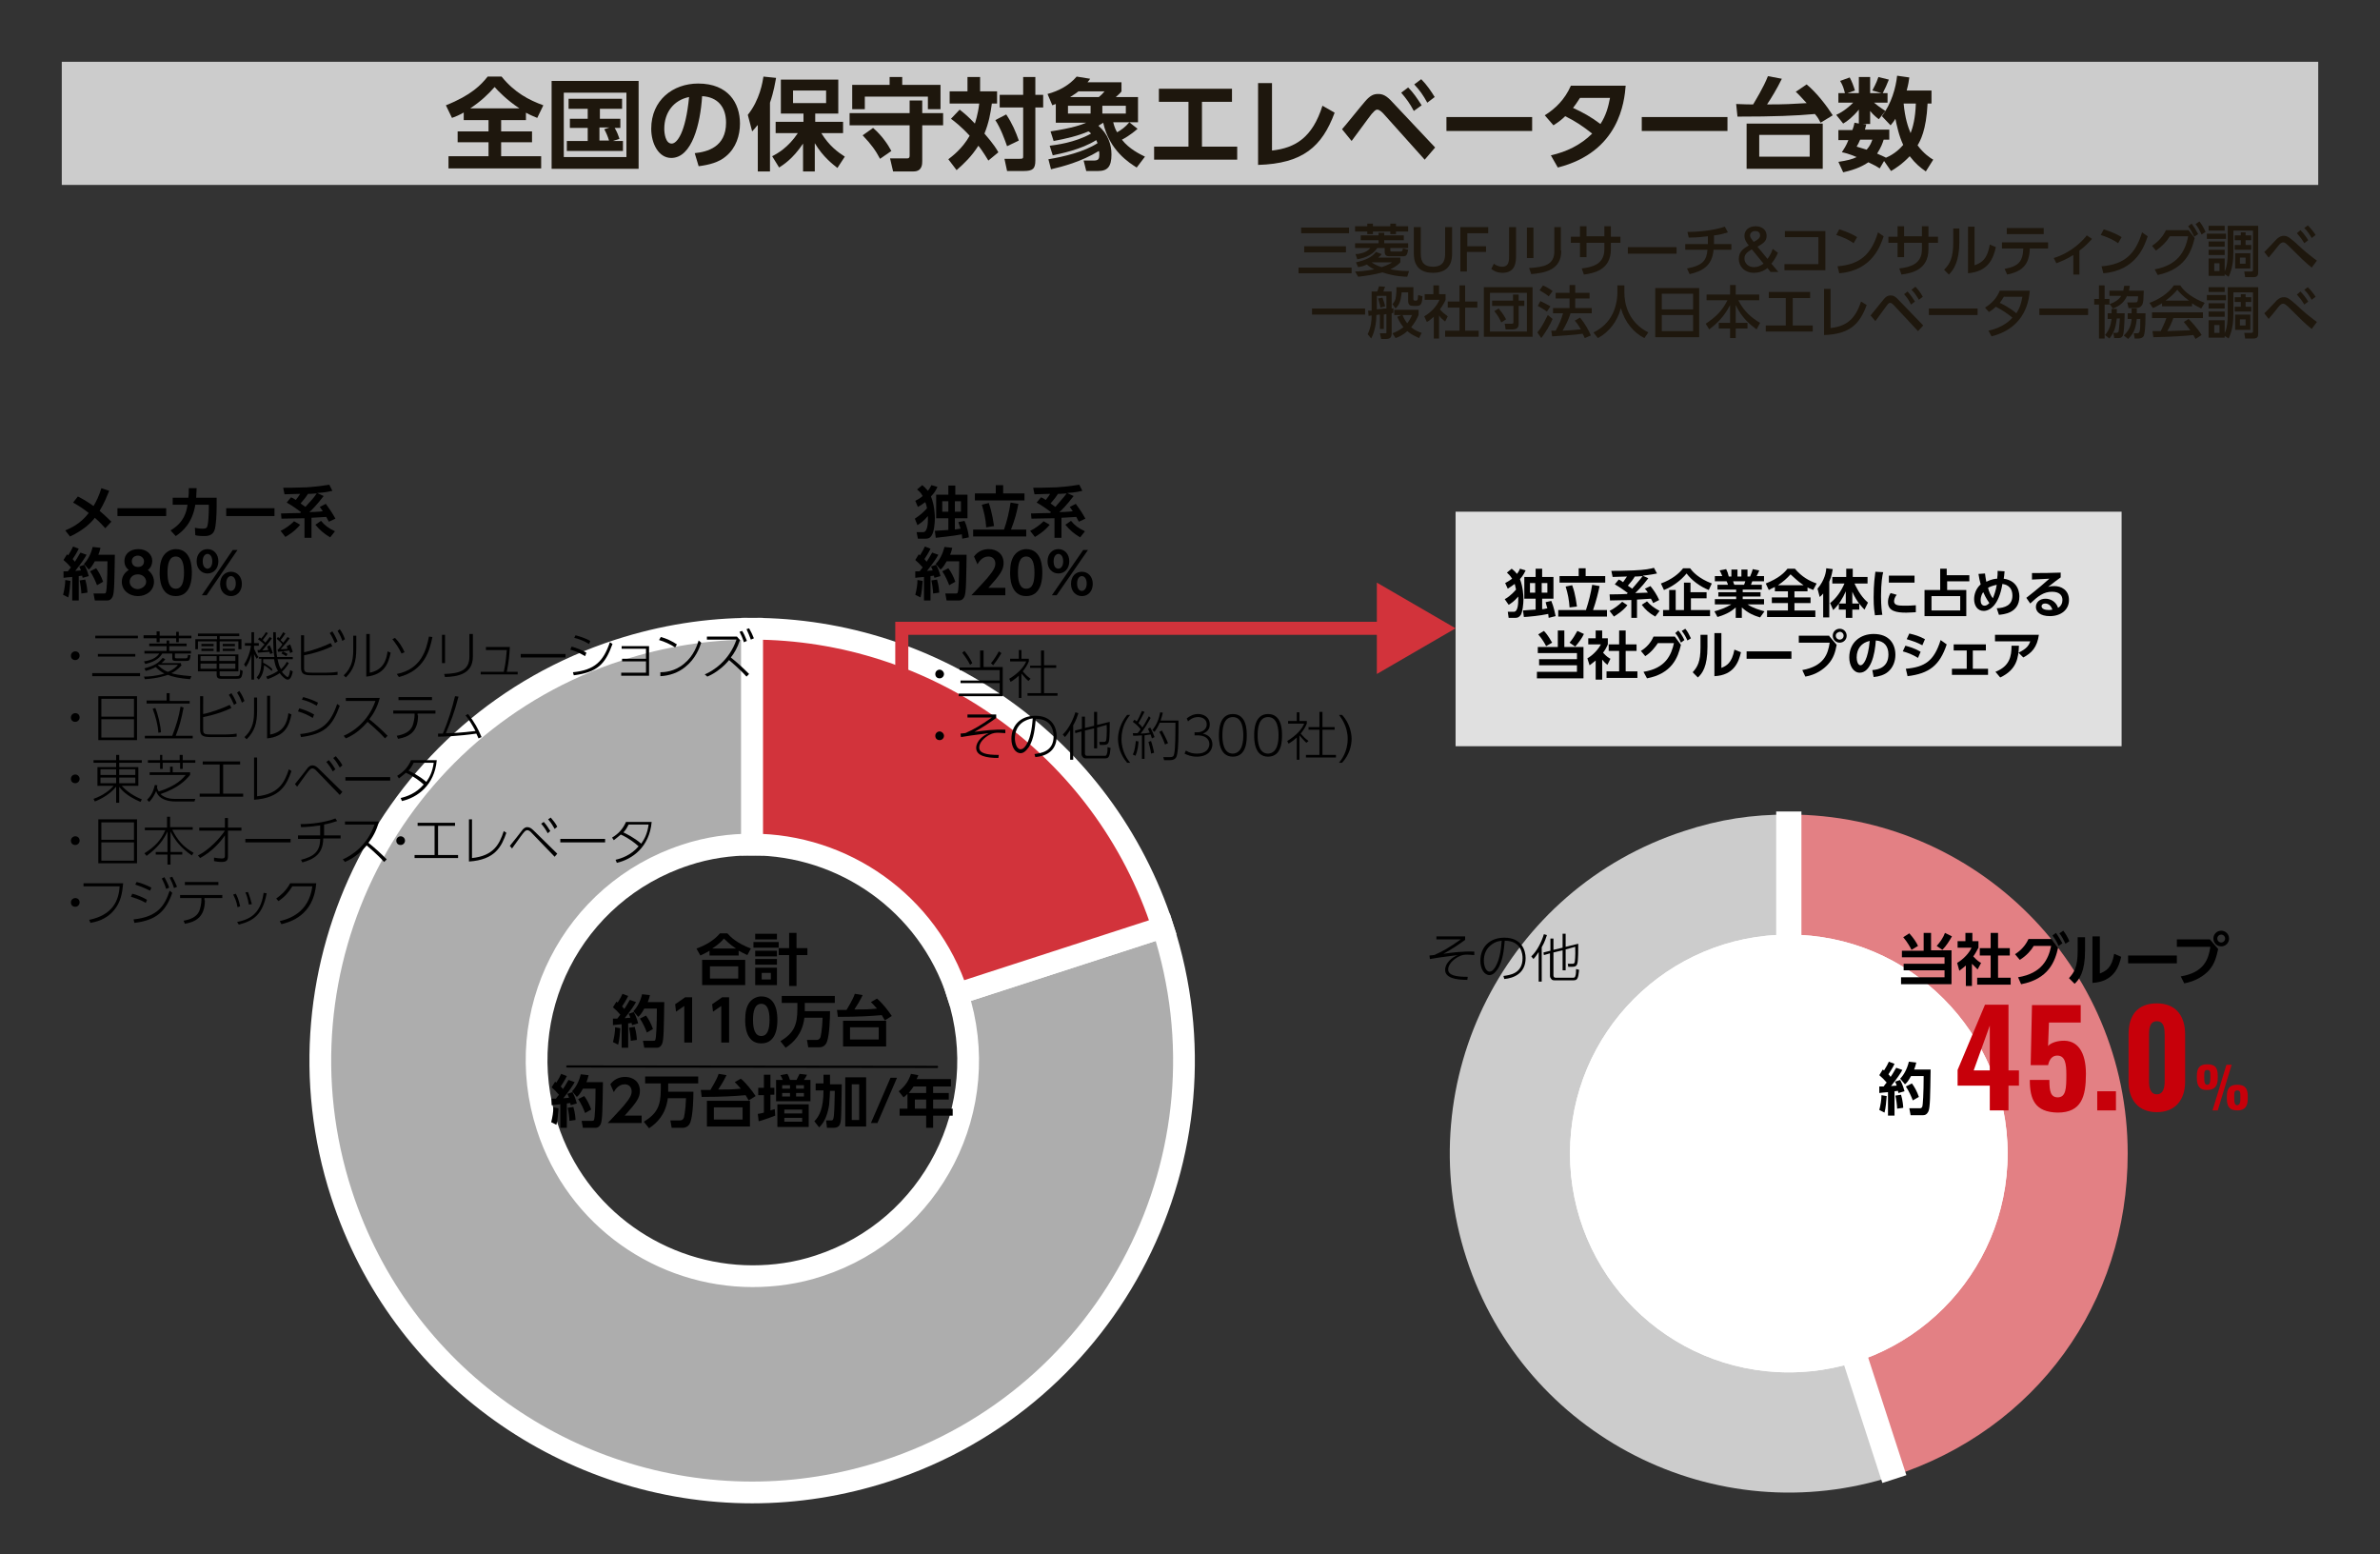 <?xml version="1.0" encoding="utf-8"?>
<!-- Generator: Adobe Illustrator 24.3.2, SVG Export Plug-In . SVG Version: 6.00 Build 0)  -->
<svg version="1.1" xmlns="http://www.w3.org/2000/svg" xmlns:xlink="http://www.w3.org/1999/xlink" x="0px" y="0px"
	 viewBox="0 0 547.1 357.2" style="enable-background:new 0 0 547.1 357.2;" xml:space="preserve">
<rect x="0" y="0" width="547.1" height="357.2" fill="#333333" stroke="none"/>
<style type="text/css">
	.st0{fill:none;}
	.st1{fill:#CCCCCC;}
	.st2{fill:#E38084;}
	.st3{fill:#FFFFFF;}
	.st4{fill:#ADADAD;stroke:#FFFFFF;stroke-width:5;stroke-miterlimit:8;}
	.st5{fill:#D2333B;stroke:#FFFFFF;stroke-width:5;stroke-miterlimit:8;}
	.st6{fill:none;stroke:#000000;stroke-width:0.5;stroke-linecap:round;stroke-miterlimit:8;}
	.st7{fill:#1E170D;}
	.st8{fill:#C7000A;}
	.st9{fill:#E0E0E0;}
	.st10{fill:none;stroke:#D2333B;stroke-width:3;stroke-miterlimit:10;}
	.st11{fill:#D2333B;}
</style>
<g id="Frame">
	<rect class="st0" width="547.1" height="357.2"/>
	<rect x="14.2" y="14.2" class="st0" width="518.7" height="328.8"/>
	<rect x="14.2" y="14.2" class="st1" width="518.7" height="28.3"/>
</g>
<g id="Fig_x5F_Table">
	<g>
		<g>
			<g>
				<g>
					<path class="st1" d="M411.2,265.1l24.1,74.1c-40.9,13.3-84.9-9.1-98.2-50c-13.3-40.9,9.1-84.9,50-98.2
						c8.2-2.7,15.5-3.8,24.1-3.8V265.1z"/>
				</g>
			</g>
			<g>
				<g>
					<path class="st2" d="M411.2,265.1v-77.9c43,0,77.9,34.9,77.9,77.9c0,34.4-21.1,63.5-53.9,74.1L411.2,265.1z"/>
				</g>
			</g>
		</g>
		<g>
			<g>
			</g>
			<g>
			</g>
		</g>
	</g>
	<g>
		<circle class="st0" cx="411.2" cy="265.1" r="85"/>
		<rect x="408.3" y="186.5" class="st3" width="5.8" height="29.1"/>
		<circle class="st3" cx="411.2" cy="265.1" r="50.3"/>
	</g>
	<g>
		<circle class="st0" cx="411.2" cy="265.1" r="85"/>
		
			<rect x="428.1" y="311.6" transform="matrix(-0.951 0.309 -0.309 -0.951 941.631 503.078)" class="st3" width="5.8" height="29.1"/>
		<circle class="st3" cx="411.2" cy="265.1" r="50.3"/>
	</g>
	<g>
		<path class="st4" d="M267.3,213.1L267.3,213.1l-47.2,15.3c8.5,26.1-5.8,54-31.8,62.5c-5.1,1.7-10.3,2.4-15.3,2.4
			c-20.9,0-40.4-13.3-47.2-34.3c-8.5-26.1,5.8-54,31.8-62.5c5.1-1.7,10.3-2.4,15.3-2.4v-49.6c-10.2,0-20.5,1.6-30.7,4.9
			c-52.1,16.9-80.6,72.9-63.7,125c13.6,41.9,52.5,68.6,94.4,68.6c10.2,0,20.5-1.6,30.7-4.9C255.7,321.2,284.2,265.2,267.3,213.1z"/>
		<path class="st5" d="M220.1,228.4l47.2-15.3c-13.6-41.9-52.5-68.6-94.4-68.6v49.6C193.8,194.1,213.3,207.5,220.1,228.4z"/>
	</g>
	<line class="st6" x1="130.4" y1="245.1" x2="215.4" y2="245.2"/>
	<g>
		<g>
		</g>
		<g>
		</g>
	</g>
</g>
<g id="Text">
	<g>
		<rect x="14.2" y="17" class="st0" width="518.7" height="22.7"/>
		<path class="st7" d="M106.7,25.8c-1.2,0.7-2,1-2.8,1.3l-1.4-2.9c5.8-2.3,8.1-4.7,9.6-6.6h3.2c3,3.7,6.3,5.4,9.6,6.6l-1.4,2.9
			c-0.7-0.3-1.5-0.6-2.6-1.2v1.7h-5.7v2.6h7.1v2.5h-7.1v3.2h9.2v2.8h-21.3v-2.8h9.2v-3.2h-7.1v-2.5h7.1v-2.6h-5.7V25.8z M119.4,24.9
			c-2.9-1.9-4.9-4-5.7-4.9c-1.6,1.8-3.2,3.3-5.6,4.9H119.4z"/>
		<path class="st7" d="M146.8,18.6v20.2h-20V18.6H146.8z M144,21.3h-14.4v14.8H144V21.3z M140.9,32.4h2.3v2.3h-12.9v-2.3h4.8v-3
			h-4.1v-2.1h4.1v-2.3h-4.4v-2.3H143v2.3h-5.1v2.3h4.7v2.1h-1.3c0.6,1,0.9,1.9,1.1,2.5L140.9,32.4z M140.1,29.3h-2.3v3h2.2
			c-0.3-1-0.7-1.9-1.1-2.6L140.1,29.3z"/>
		<path class="st7" d="M159.7,35.2c2.9-0.3,7.2-1.4,7.2-7c0-3.6-1.9-5.9-5.5-6.1c-0.4,6.3-2.3,14.2-7.1,14.2c-2.9,0-4.6-3.3-4.6-6.7
			c0-6.6,5-10.4,10.8-10.4c6.9,0,9.6,4.5,9.6,9.2c0,2.7-0.9,5.6-3.2,7.5c-1.6,1.4-3.9,2-6.3,2.3L159.7,35.2z M152.7,29.6
			c0,1.1,0.3,3.4,1.7,3.4c1.2,0,3.2-2.4,4-10.7C154.9,23,152.7,25.8,152.7,29.6z"/>
		<path class="st7" d="M174.1,28.8c-0.5,0.6-0.7,0.9-1.2,1.4l-1-3.8c2.8-3.5,3.4-7.6,3.6-8.8l2.9,0.3c-0.2,1-0.5,3.1-1.4,5.7v15.8
			h-2.8V28.8z M177.5,35.9c1.2-0.6,3.7-2,5.9-5.3h-5.1V28h6.4v-1.9h-5.2v-7.8h13.2v7.8h-5.3V28h6.4v2.6h-5c1.8,2.9,3.7,4.3,5.4,5.4
			l-1.7,2.6c-1-0.8-3.3-2.5-5.2-5.7v6.5h-2.7v-6.4c-2.4,3.6-4.6,4.9-5.5,5.5L177.5,35.9z M182.3,20.8v2.9h7.6v-2.9H182.3z"/>
		<path class="st7" d="M216.8,26v2.8h-4.8V37c0,0.7,0,2.4-2,2.4h-4.7l-0.7-3h4c0.4,0,0.5-0.3,0.5-0.6v-7h-13.8V26h13.8v-2.9h2.9V26
			H216.8z M195.9,19.5h8.6v-1.8h2.9v1.8h8.8v5.6h-2.9v-2.9h-14.5v2.9h-2.9V19.5z M200.7,29.4c2.2,1.9,3.5,4,4.2,5.3l-2.6,1.8
			c-1-1.9-2-3.3-4-5.4L200.7,29.4z"/>
		<path class="st7" d="M220.6,25.2c0.9,0.7,2,1.6,3.5,3.2c0.1-0.4,0.7-2,1-4.6h-6.8v-2.8h4.1v-3.3h2.9v3.3h3.9v2.8H228
			c-0.3,2.3-0.7,4.4-1.7,6.9c0.3,0.4,2.1,2.3,3.2,4.3l-2.3,1.9c-1.2-2-2.1-3.2-2.3-3.4c-1.6,2.5-3.2,4-5,5.6l-1.9-2.5
			c0.9-0.7,3.2-2.4,4.9-5.4c-1.9-2.1-3.6-3.4-4.3-3.9L220.6,25.2z M231.3,26.3c1.4,2.1,2.2,4,2.9,6l-2.7,1.3c-0.5-1.4-1.4-4-2.7-6
			L231.3,26.3z M238,17.7v4.1h1.8v2.9H238v12.2c0,1.9-0.6,2.4-2.7,2.4h-3.8l-0.6-2.8h3.4c0.9,0,0.9-0.1,0.9-0.7V24.7h-5.4v-2.9h5.4
			v-4.1H238z"/>
		<path class="st7" d="M241,36.6c3.6-0.6,8.2-1.7,11.3-3.7c-0.1-0.3-0.2-0.4-0.3-0.7c-3.5,2.2-8.2,3.1-10,3.5l-0.7-2.2
			c1.4-0.2,5.8-0.7,9.5-2.8c-0.1-0.1-0.2-0.3-0.6-0.5c-2.3,1-5.2,1.7-8,2.2l-0.7-2.2c5.2-0.8,7-1.5,8.2-2h-7v-4.3
			c0,0-0.6,0.2-0.8,0.3l-1.1-2.6c2.6-0.7,5-2,6.7-4l3.1,0.5c-0.3,0.4-0.4,0.6-0.6,0.8h7.8v2.1c-0.2,0.3-0.4,0.5-1.3,1.3h5.1v5.8h-2
			l1.9,1.5c-1.7,1.5-3.2,2.3-3.6,2.5c1.7,2.2,4.3,3.4,5.3,3.9l-1.9,2.5c-1.6-1-6.3-3.9-7.7-10.3c-0.3,0.2-0.6,0.4-1.1,0.7
			c2.2,1.9,3,4.3,3,6.6c0,2.8-0.9,3.8-3.1,3.8h-2.7l-0.6-2.4h2.2c1.2,0,1.4-0.3,1.4-1.4c0-0.4,0-0.6-0.1-0.8
			c-4.1,2.5-8.4,3.6-11,4.2L241,36.6z M245.5,24.3v1.8h5.2v-1.8H245.5z M252.6,22.3c0.6-0.5,0.9-0.8,1.3-1.3h-6
			c-0.2,0.2-0.8,0.6-1.9,1.3H252.6z M253.4,24.3v1.8h5.4v-1.8H253.4z M255.9,28.1c0.3,1.2,0.6,1.8,0.9,2.3c0.9-0.5,1.9-1.2,2.8-2.3
			H255.9z"/>
		<path class="st7" d="M276.4,33.7h8v3h-19.1v-3h7.9V23.4h-6.8v-3h16.8v3h-6.9V33.7z"/>
		<path class="st7" d="M292.4,34.6c5.4-0.6,9.3-3,11.6-10.3l2.8,1.6c-2.9,7.8-7.3,11.7-17.6,12V19.1h3.2V34.6z"/>
		<path class="st7" d="M308.5,29.7c0.9-1,4.5-5.5,5.3-6.4c1.2-1.4,2-1.7,3-1.7c1,0,1.9,0.3,3.4,2l9.7,10.3l-2.4,2.8L318,26.1
			c-0.4-0.4-0.9-0.9-1.4-0.9s-0.8,0.5-1.3,1c-0.8,1-3.9,5.3-4.6,6.2L308.5,29.7z M323.7,20.1c1.2,1.2,2,2.4,3.1,4.1l-1.8,1.3
			c-0.9-1.7-1.7-2.8-2.9-4.2L323.7,20.1z M326.7,18.2c1.3,1.3,2.3,2.8,3.1,4.1l-1.7,1.3c-1-1.8-1.7-2.8-3-4.2L326.7,18.2z"/>
		<path class="st7" d="M352.2,26.9v3.2h-19.7v-3.2H352.2z"/>
		<path class="st7" d="M355.1,26.5c2.4-1.5,4.6-3.6,6-6.8h12.6c-0.3,3.6-1.4,15.2-15.6,18.8l-1.6-2.8c3.6-0.8,6.9-2.4,9.5-5
			c-2.3-1.8-3.8-2.8-6.2-4c-0.6,0.6-1.3,1.2-2.7,2.1L355.1,26.5z M363.2,22.5c-0.8,1.2-1.1,1.7-1.6,2.3c2.2,1,4.2,2.1,6.3,3.7
			c1.3-2,1.8-3.9,2.2-6H363.2z"/>
		<path class="st7" d="M397.1,26.9v3.2h-19.7v-3.2H397.1z"/>
		<path class="st7" d="M415.3,19.4c2.3,1.9,4.6,4.9,6,7.1l-2.8,1.7c-0.3-0.6-0.6-1.2-1.3-2c-4.3,0.4-9.4,0.6-17.8,0.6l-0.3-2.9
			C401.4,24,402,24,403,24c0.4-0.7,2.4-3.9,3.4-6.5l3.2,0.6c-1.1,2.3-2.6,4.7-3.4,5.9c4.6,0,5.4-0.1,9.1-0.3c-1.3-1.4-1.8-2-2.5-2.6
			L415.3,19.4z M419,38.8h-17.5V28.4H419V38.8z M416,31h-11.6v5H416V31z"/>
		<path class="st7" d="M444,20.9v2.9h-0.9c-0.3,6.2-1.7,8.6-2.3,9.6c1.4,1.9,2.9,2.9,3.6,3.3l-1.7,2.7c-1.3-0.9-2.4-1.8-3.7-3.5
			c-1.7,1.8-3.4,2.9-4.3,3.4l-1.6-2.3l-1,1.7c-0.6-0.4-1.1-0.7-2.6-1.4c-1.1,0.7-2.6,1.6-5.8,2.3l-1.1-2.4c2-0.3,3.2-0.6,4.2-1.1
			c-1.9-0.8-2.8-1-3.4-1.1c0.5-0.8,1-1.5,1.5-2.8h-2.3v-2.3h3.2c0.3-0.7,0.4-1.2,0.5-1.7l1,0.2v-3.2c-1.4,1.7-2.7,2.7-3.6,3.2
			l-1.6-2c1.8-0.8,3.2-2.1,3.9-2.8h-3.4v-2.2h1.5c-0.3-1.2-0.5-1.8-1.1-2.8l2.2-0.8c0.5,0.9,0.9,2,1.2,3l-1.7,0.6h2.6v-3.7h2.6v3.7
			h2.6l-2.1-0.6c0.3-0.6,0.9-1.6,1.4-3.1l2.4,0.6c-0.5,1.3-0.8,1.9-1.4,3.1h1.1v2.2h-3.1c1.3,1.1,2.2,1.6,2.6,1.9l-1.5,1.9
			c-0.4-0.3-1.2-0.9-2-1.9v3h-1.7l0.8,0.1c-0.1,0.4-0.1,0.5-0.3,1.2h5.6v2.3H433c-0.2,0.7-0.6,1.8-1.5,3.2c0.7,0.3,1.3,0.6,2,0.9
			l-0.1,0.1c2.2-0.9,3.5-2.3,4.1-3c-1-2.1-1.5-4.6-1.8-6c-0.4,0.7-0.8,1.1-1.1,1.5l-2-2.1c2.2-2.9,3.2-6.5,3.5-9.3l2.8,0.4
			c-0.1,0.8-0.2,1.5-0.6,3H444z M427.6,32.1c-0.3,0.7-0.5,1.1-0.8,1.6c0.7,0.2,1.3,0.4,2.3,0.7c0.8-0.9,1.1-1.7,1.3-2.3H427.6z
			 M437.6,23.8c0.3,3.3,1,5.4,1.6,6.8c0.5-1.3,1.1-3.4,1.2-6.8H437.6z"/>
	</g>
	<g>
		<rect x="266.5" y="51" class="st0" width="266.5" height="28.3"/>
		<path class="st7" d="M298.5,61.5h12.2v1.3h-12.2V61.5z M299.1,52.3h11v1.3h-11V52.3z M299.8,56.6h9.6V58h-9.6V56.6z"/>
		<path class="st7" d="M311.5,62.4c0.7,0,2.3-0.1,4.4-0.5c-0.2-0.1-0.9-0.4-1.7-1.1c-0.8,0.4-1.5,0.5-2,0.6l-0.5-1.1
			c2.2-0.5,3.7-1.2,4.6-2.4l1.3,0.5c-0.2,0.3-0.3,0.4-0.8,0.8h5.1v1.1c-0.3,0.3-1,1-2.3,1.6c0.8,0.1,2,0.4,4.3,0.4l-0.4,1.3
			c-0.7,0-3.1-0.1-5.7-1c-1.8,0.5-3.8,0.8-5.6,1L311.5,62.4z M314.3,51.4h1.3v0.6h4v-0.6h1.3v0.6h2.8v1.2h-2.8v0.6h-1.3v-0.6h-4v0.6
			h-1.3v-0.6h-2.8v-1.2h2.8V51.4z M322.7,54.1v1.1h-4.5v0.7h5.5v1.1h-4.1v0.6c0,0.1,0.1,0.2,0.2,0.2h2.2c0.3,0,0.4-0.1,0.5-0.7
			l1.2,0.3c-0.2,1.1-0.4,1.5-1.1,1.5h-3.2c-0.8,0-1.1-0.3-1.1-1.1v-0.8h-1.7c-1.3,2-3.7,2.4-4.6,2.6l-0.4-1.2c0.5,0,2.5-0.2,3.4-1.4
			h-3.5v-1.1h5.4v-0.7h-4.1v-1.1h4.1v-0.6h1.3v0.6H322.7z M315.3,60.3c0.3,0.2,1,0.7,2.3,1.1c1.5-0.5,2.1-0.9,2.4-1.1H315.3z"/>
		<path class="st7" d="M333.8,52.2v6c0,1.1,0,4.5-4.4,4.5c-4.1,0-4.4-3-4.4-4.5v-6h1.6v5.9c0,1.1,0,3.2,2.8,3.2
			c2.8,0,2.8-2.1,2.8-3.2v-5.9H333.8z"/>
		<path class="st7" d="M341.6,56.5v1.4h-4.4v4.5h-1.5V52.2h6.4v1.4h-4.8v3H341.6z"/>
		<path class="st7" d="M348.5,52.2v6.4c0,1.4,0,4.1-3.1,4.1c-1.3,0-2.1-0.5-2.6-0.9l0.6-1.2c0.2,0.2,1,0.7,1.9,0.7
			c1.6,0,1.6-1.4,1.6-2.6v-6.5H348.5z"/>
		<path class="st7" d="M352.5,59.3H351v-7h1.5V59.3z M358.9,57.6c0,4.4-3.6,5.1-6.9,5.4l-0.5-1.4c3.4-0.2,5.8-0.7,5.8-3.8v-5.6h1.5
			V57.6z"/>
		<path class="st7" d="M372.5,54.4v1.4h-2.2v1.5c0,4.8-4,5.5-6.2,5.8l-0.5-1.4c2.5-0.3,5.2-1,5.2-4.4v-1.5h-4.1v3.3h-1.5v-3.3h-2.1
			v-1.4h2.1V52h1.5v2.3h4.1V52h1.5v2.4H372.5z"/>
		<path class="st7" d="M385.4,56.8v1.5h-11.2v-1.5H385.4z"/>
		<path class="st7" d="M393.9,56.1h4.1v1.3h-4.1c-0.3,3.9-2.9,5-5.5,5.6l-0.6-1.3c3.8-0.7,4.5-2,4.7-4.3h-5.1v-1.3h5.2v-1.8
			c-2.4,0.3-3.7,0.3-4.4,0.3l-0.3-1.3c3,0,6.1-0.4,8.6-1.2l0.7,1.3c-1.3,0.4-2.1,0.6-3.2,0.7V56.1z"/>
		<path class="st7" d="M406.3,59.5c0.7-0.9,1-1.7,1.2-2.3l1.2,0.9c-0.3,0.7-0.7,1.5-1.5,2.5l1.6,1.9h-1.8l-0.7-0.9
			c-1,0.8-2.1,1.1-3.1,1.1c-2.2,0-3.5-1.5-3.5-3.2c0-1.8,1.3-2.5,2.3-3.1c-0.5-0.6-1-1.3-1-2.2c0-1.3,1-2.2,2.6-2.2
			c1.4,0,2.5,0.8,2.5,2.2c0,1.3-0.9,1.8-2.1,2.5L406.3,59.5z M402.7,57.3c-0.8,0.5-1.7,1-1.7,2.1c0,1.1,0.9,2,2.2,2
			c0.8,0,1.5-0.3,2.2-0.8L402.7,57.3z M403.1,55.6c1-0.5,1.5-0.9,1.5-1.5c0-0.5-0.3-1-1.1-1c-0.7,0-1.2,0.4-1.2,1
			c0,0.2,0,0.5,0.7,1.3L403.1,55.6z"/>
		<path class="st7" d="M419.6,53.1v9h-9.4v-1.4h7.8v-6.2h-7.7v-1.4H419.6z"/>
		<path class="st7" d="M426.1,55.9c-0.8-0.6-2.1-1.3-4-1.9l0.7-1.3c2.2,0.7,3.5,1.4,4.1,1.8L426.1,55.9z M422.4,61.2
			c5.2-0.4,7.8-2.8,9.3-7.8l1.3,0.9c-0.7,2.1-2.6,7.9-10.2,8.5L422.4,61.2z"/>
		<path class="st7" d="M445.5,54.4v1.4h-2.2v1.5c0,4.8-4,5.5-6.2,5.8l-0.5-1.4c2.5-0.3,5.2-1,5.2-4.4v-1.5h-4.1v3.3h-1.5v-3.3h-2.1
			v-1.4h2.1V52h1.5v2.3h4.1V52h1.5v2.4H445.5z"/>
		<path class="st7" d="M450.4,55.6c0,4.5-1.3,6.4-2.4,7.5l-1.1-1.1c1.3-1.3,2.1-2.7,2.1-6.3v-3.2h1.4V55.6z M453.8,61
			c1.4-0.5,3-1.1,3.6-4.8l1.4,0.6c-0.6,2.6-1.7,5.6-6.4,6V52.1h1.5V61z"/>
		<path class="st7" d="M460.8,61.8c3.3-0.6,4.2-1.8,4.3-4.7h-4.9v-1.4h10.6v1.4h-4.2c-0.1,3.8-1.8,5.3-5.2,6L460.8,61.8z
			 M469.8,52.4v1.4h-8.5v-1.4H469.8z"/>
		<path class="st7" d="M478,63.1h-1.4v-4.5c-1.4,0.9-2.6,1.4-3.9,1.9l-0.6-1.2c4-1.2,6.7-4,7.6-5.2l1.2,0.8c-0.9,1-1.8,1.9-2.9,2.7
			V63.1z"/>
		<path class="st7" d="M486.9,55.9c-0.8-0.6-2.1-1.3-4-1.9l0.7-1.3c2.2,0.7,3.5,1.4,4.1,1.8L486.9,55.9z M483.1,61.2
			c5.2-0.4,7.8-2.8,9.3-7.8l1.3,0.9c-0.7,2.1-2.6,7.9-10.2,8.5L483.1,61.2z"/>
		<path class="st7" d="M495.3,61.9c5.1-0.9,7-3.9,7.7-7.6h-4.2c-0.8,1.3-1.8,2.3-3.2,3.3l-0.9-1.1c0.9-0.6,2.3-1.7,3.2-3.6h5.2
			l1.4,1.8c-0.8,3.4-2.4,7.2-8.5,8.5L495.3,61.9z M503.8,51.4c0.6,0.8,0.9,1.3,1.5,2.4l-0.9,0.6c-0.5-1-0.8-1.6-1.4-2.4L503.8,51.4z
			 M505.6,50.9c0.6,0.8,0.9,1.3,1.4,2.4l-0.9,0.6c-0.5-1-0.7-1.5-1.4-2.4L505.6,50.9z"/>
		<path class="st7" d="M511.7,53.7v1.2h-4.4v-1.2H511.7z M511.4,63.4h-3.7v-4h3.7v3c0.6-1.3,0.7-3,0.7-4.3v-6.2h7v10.5
			c0,0.7,0,1.3-1.1,1.3h-1.9l-0.2-1.3h1.6c0.4,0,0.4-0.2,0.4-0.4V53h-4.5v5.1c0,1.9-0.3,3.9-1.1,5.5l-0.9-0.6V63.4z M511.4,51.9V53
			h-3.7v-1.1H511.4z M511.4,55.5v1.2h-3.7v-1.2H511.4z M511.4,57.4v1.2h-3.7v-1.2H511.4z M510.2,60.5h-1.2v1.8h1.2V60.5z
			 M516.2,54.1h1.3v1.1h-1.3v1.1h1.3v1.1h-3.8v-1.1h1.4v-1.1h-1.4v-1.1h1.4v-0.7h1.1V54.1z M517.3,58.2v3.5h-3.5v-3.5H517.3z
			 M516.2,59.2h-1.3v1.4h1.3V59.2z"/>
		<path class="st7" d="M531.4,61.5c-1.5-1.2-2.8-2.5-4.6-4.3c-1.4-1.4-1.6-1.5-2-1.5c-0.3,0-0.6,0.2-1.1,0.8c-0.6,0.8-1.6,2-2.2,2.7
			l-1-1.3c0.5-0.4,2.5-2.6,2.9-3c0.6-0.5,1-0.7,1.6-0.7c0.9,0,1.4,0.5,2.7,1.6c0.6,0.6,2.4,2.2,3.2,2.8c0.7,0.6,1.2,0.9,1.7,1.3
			L531.4,61.5z M528.8,52.9c0.7,0.7,1.1,1.2,1.8,2.3l-0.9,0.7c-0.6-1-1-1.5-1.7-2.3L528.8,52.9z M530.5,51.8
			c0.7,0.7,1.2,1.3,1.8,2.2l-0.9,0.7c-0.6-1-0.9-1.5-1.7-2.3L530.5,51.8z"/>
		<path class="st7" d="M301.6,70.9h12.2v1.4h-12.2V70.9z"/>
		<path class="st7" d="M317.1,72.3c-0.4,0-0.5,0.1-0.7,0.1c0,1.5-0.3,3.7-1.2,5.4l-0.8-1c0.8-1.7,0.9-3.1,0.9-4.3
			c-0.1,0-0.6,0.1-0.7,0.1l-0.1-1.2c0.4,0,0.5,0,0.8,0v-4.4h1.3c0.1-0.3,0.2-0.5,0.4-1.2l1.4,0.1c-0.1,0.2-0.3,0.7-0.4,1.1h1.9v3.9
			c0.2,0,0.3,0,0.4-0.1v1.1c-0.2,0-0.3,0.1-0.4,0.1v4.6c0,1.1-0.5,1.3-1.3,1.3h-1.1l-0.3-1.3h1.2c0.3,0,0.3,0,0.3-0.3v-4.1
			c-0.2,0-0.2,0-0.6,0.1v3.3h-0.9V72.3z M318.7,68h-2.2v3.1c1.6-0.2,1.7-0.2,2.2-0.2V68z M317.8,68.4c0.1,0.3,0.5,1.4,0.6,2
			l-1.1,0.3c0-0.3-0.1-0.8-0.5-2.1L317.8,68.4z M322.2,72.4h-1.7v-1.2h5.6v1.2c-0.3,0.7-0.8,1.7-1.7,2.8c0.9,0.8,1.8,1.1,2.4,1.3
			l-0.6,1.2c-0.8-0.4-1.8-0.8-2.7-1.6c-1.1,1-2.1,1.4-2.7,1.6l-0.7-1.1c0.5-0.2,1.5-0.6,2.5-1.4c-0.8-1-1.2-1.9-1.4-2.4L322.2,72.4z
			 M321.1,66h3.8v2.7c0,0.2,0.1,0.4,0.3,0.4h0.3c0.2,0,0.3-0.1,0.4-0.3c0-0.1,0.1-0.8,0.1-1l1,0.3c-0.1,1.6-0.3,2.2-1.3,2.2h-0.9
			c-0.5,0-1.1-0.1-1.1-1.1v-2h-1.5c-0.2,2.4-0.8,3.1-1.4,3.7l-0.7-1c0.2-0.2,0.5-0.6,0.7-1.2c0.1-0.5,0.2-1.3,0.2-1.8V66z
			 M322.4,72.4c0.4,1,0.9,1.7,1.1,1.9c0.6-0.8,0.9-1.5,1.1-1.9H322.4z"/>
		<path class="st7" d="M330.9,77.8h-1.3v-5c-0.8,0.7-1.2,1-1.6,1.2l-0.6-1.3c1.7-1,2.9-2.4,3.5-3.8h-3.4v-1.3h2v-2h1.3v2h1.5v1.3
			c-0.2,0.5-0.5,1.1-1.3,2.2c0.7,0.8,1,1,1.8,1.6l-0.6,1.2c-0.6-0.5-1-0.8-1.4-1.4V77.8z M335.4,65.6h1.4v3.7h2.8v1.4h-2.8V76h3.1
			v1.4h-7.7V76h3.3v-5.3h-2.7v-1.4h2.7V65.6z"/>
		<path class="st7" d="M352.3,66v11.4h-11.2V66H352.3z M342.5,67.3v8.9h8.5v-8.9H342.5z M349.1,74.6c0,0.9-0.8,1.1-1.3,1.1h-1.7
			l-0.2-1.3h1.6c0.3,0,0.4-0.1,0.4-0.3v-3.8H343v-1.2h4.8v-1.4h1.3v1.4h1.3v1.2h-1.3V74.6z M344.5,70.9c1.1,1.3,1.5,2.1,1.7,2.5
			l-1.1,0.7c-0.2-0.5-0.8-1.7-1.6-2.6L344.5,70.9z"/>
		<path class="st7" d="M356.9,73.3c-0.5,1.3-1.7,3.2-2.6,4.4l-0.9-1.3c0.6-0.7,1.1-1.4,2.4-4L356.9,73.3z M354.1,69.2
			c1,0.5,1.6,0.8,2.3,1.2l-0.8,1.2c-0.7-0.5-1.4-0.9-2.1-1.3L354.1,69.2z M354.7,65.6c0.5,0.2,1.8,0.9,2.2,1.3l-0.9,1.2
			c-0.6-0.5-0.8-0.6-2.1-1.4L354.7,65.6z M361,72.1c-0.5,1.5-1,2.5-1.8,3.9c1.5-0.1,2.1-0.1,4.2-0.3c-0.5-0.9-1.1-1.7-1.4-2l1.2-0.7
			c1.2,1.4,2.1,3.1,2.5,4.1l-1.4,0.6c-0.2-0.4-0.3-0.7-0.5-1c-1.9,0.3-5.6,0.5-7,0.6l-0.2-1.3c0.2,0,0.9,0,1,0
			c0.9-1.6,1.3-2.6,1.7-4H357v-1.2h3.8v-2.2h-3.2v-1.3h3.2v-1.8h1.3v1.8h3.3v1.3h-3.3v2.2h3.8v1.2H361z"/>
		<path class="st7" d="M371.9,65.6h1.5v1.6c0,2.5,0.8,6.8,5.5,9.2l-0.9,1.3c-2.4-1.2-4.5-3.6-5.4-6.9c-0.8,3.1-2.8,5.6-5.3,6.9
			l-1-1.3c1.9-0.9,3.5-2.4,4.4-4.3c0.7-1.4,1.1-3.3,1.1-4.8V65.6z"/>
		<path class="st7" d="M390.6,66.2v11.3h-10.1V66.2H390.6z M382,71.1h7.2v-3.6H382V71.1z M382,72.4v3.7h7.2v-3.7H382z"/>
		<path class="st7" d="M392.3,67.7h5.4v-2.2h1.3v2.2h5.4v1.3h-4.8c1.2,2.5,3.1,4.1,5,5.2l-0.8,1.5c-1.4-1-3.4-2.6-4.8-5.6v4.1h2.7
			v1.3h-2.7v2.2h-1.3v-2.2h-2.6v-1.3h2.6v-4.1c-1.2,2.4-2.8,4.1-4.8,5.6l-0.8-1.3c2.4-1.6,3.8-3,5-5.4h-4.8V67.7z"/>
		<path class="st7" d="M412,74.8h4.7v1.4h-10.8v-1.4h4.6v-6.3h-3.9v-1.4h9.5v1.4h-4V74.8z"/>
		<path class="st7" d="M420.8,75.4c3.3-0.4,5.6-1.7,7-6.1l1.3,0.8c-1.6,4.4-3.9,6.7-9.8,6.9V66.4h1.5V75.4z"/>
		<path class="st7" d="M430,72.5c0.5-0.6,2.6-3.2,3-3.7c0.5-0.6,0.9-0.9,1.6-0.9c0.6,0,1.1,0.2,1.9,1.1l5.6,5.8l-1.2,1.3l-5.6-6
			c-0.2-0.2-0.5-0.5-0.8-0.5c-0.2,0-0.5,0.2-0.6,0.4c-0.5,0.6-2.4,3.3-2.8,3.8L430,72.5z M438.5,67c0.7,0.8,1.2,1.5,1.7,2.3
			l-0.9,0.7c-0.5-1-0.9-1.6-1.6-2.4L438.5,67z M440.3,65.9c0.7,0.7,1.2,1.4,1.7,2.3l-0.9,0.7c-0.6-1-0.9-1.5-1.7-2.3L440.3,65.9z"/>
		<path class="st7" d="M454.6,70.9v1.5h-11.2v-1.5H454.6z"/>
		<path class="st7" d="M456.3,70.7c1.6-1,2.7-2.2,3.4-3.9h6.9c-0.2,2.1-0.9,8.5-8.8,10.5l-0.7-1.3c3.3-0.7,5-2.4,5.5-3
			c-1.1-0.9-2.1-1.6-3.8-2.5c-0.4,0.3-0.7,0.7-1.6,1.2L456.3,70.7z M460.7,68.1c-0.5,0.8-0.7,1.1-1,1.5c0.6,0.3,2.3,1.1,3.8,2.4
			c0.7-1,1.1-2.1,1.4-3.8H460.7z"/>
		<path class="st7" d="M480,70.9v1.5h-11.2v-1.5H480z"/>
		<path class="st7" d="M489,67.9c-0.6,1.4-1.6,2.4-3.3,3l-0.8-1.1V70h-1.1v7.8h-1.3V70h-1.1v-1.3h1.1v-3.1h1.3v3.1h1.1v1.2
			c1.5-0.5,2.4-1.3,2.7-1.9h-2.7v-1.2h3.2c0.1-0.5,0.1-0.8,0.2-1.1h1.3c-0.1,0.3-0.1,0.7-0.2,1.1h3.4c0,0.3-0.1,1.8-0.1,2.2
			c-0.1,0.7-0.2,1.8-1.8,1.8h-1.6l-0.3-1.3h1.7c0.5,0,0.6,0,0.7-0.4c0-0.2,0.1-0.8,0.1-1H489z M485.4,72c0-0.4,0-0.6,0-1h1.2
			c0,0.3,0,0.5,0,1h1.8c0,1-0.1,4.4-0.4,5.1c-0.1,0.2-0.3,0.6-1,0.6h-1l-0.2-1.2h0.6c0.2,0,0.5,0,0.6-0.3c0.1-0.3,0.2-1.8,0.3-3
			h-0.7c-0.2,1.5-0.4,3-1.7,4.6l-1-0.8c1-1.2,1.3-2.3,1.5-3.7h-0.9V72H485.4z M490,72c0-0.6,0-0.8,0-1.1h1.2c0,0.3,0,0.4,0,1.1h2
			c0,4.3-0.3,4.8-0.4,5.2c-0.2,0.4-0.7,0.6-1.2,0.6h-0.9l-0.2-1.2h0.6c0.3,0,0.5,0,0.7-0.3c0.2-0.5,0.2-1.8,0.2-3h-0.8
			c-0.2,1.7-0.5,3.2-2,4.6l-1-0.8c1.3-1.2,1.7-2.4,1.8-3.8h-0.9V72H490z"/>
		<path class="st7" d="M497,69.7c-1,0.6-1.6,0.9-2.1,1.1l-0.8-1.2c2.1-0.7,4.5-2.3,5.6-4h1.5c0.9,1.5,3,3,5.6,4l-0.8,1.3
			c-0.5-0.3-1.3-0.6-2.1-1.2v0.7H497V69.7z M504.7,77.9c-0.2-0.3-0.2-0.4-0.5-0.9c-1.8,0.2-4.7,0.4-9.2,0.5l-0.2-1.4
			c0.3,0,1.5,0,1.9,0c0.3-0.6,1-2.1,1.3-3h-3.3v-1.3h11.7v1.3h-6.8c-0.4,1.1-0.9,2.2-1.4,3c2.4-0.1,2.7-0.1,5.3-0.2
			c-0.6-0.8-1-1.3-1.5-1.9l1.1-0.7c0.4,0.4,1.9,1.9,3,3.7L504.7,77.9z M503.2,69.1c-1.4-1-2.4-2.1-2.7-2.5c-0.5,0.6-1.2,1.4-2.7,2.5
			H503.2z"/>
		<path class="st7" d="M511.7,67.9V69h-4.4v-1.2H511.7z M511.4,77.6h-3.7v-4h3.7v3c0.6-1.3,0.7-3,0.7-4.3V66h7v10.5
			c0,0.7,0,1.3-1.1,1.3h-1.9l-0.2-1.3h1.6c0.4,0,0.4-0.2,0.4-0.4v-8.9h-4.5v5.1c0,1.9-0.3,3.9-1.1,5.5l-0.9-0.6V77.6z M511.4,66v1.1
			h-3.7V66H511.4z M511.4,69.7v1.2h-3.7v-1.2H511.4z M511.4,71.6v1.2h-3.7v-1.2H511.4z M510.2,74.7h-1.2v1.8h1.2V74.7z M516.2,68.3
			h1.3v1.1h-1.3v1.1h1.3v1.1h-3.8v-1.1h1.4v-1.1h-1.4v-1.1h1.4v-0.7h1.1V68.3z M517.3,72.3v3.5h-3.5v-3.5H517.3z M516.2,73.4h-1.3
			v1.4h1.3V73.4z"/>
		<path class="st7" d="M531.4,75.6c-1.5-1.2-2.8-2.5-4.6-4.3c-1.4-1.4-1.6-1.5-2-1.5c-0.3,0-0.6,0.2-1.1,0.8c-0.6,0.8-1.6,2-2.2,2.7
			l-1-1.3c0.5-0.4,2.5-2.6,2.9-3c0.6-0.5,1-0.7,1.6-0.7c0.9,0,1.4,0.5,2.7,1.6c0.6,0.6,2.4,2.2,3.2,2.8c0.7,0.6,1.2,0.9,1.7,1.3
			L531.4,75.6z M528.8,67c0.7,0.7,1.1,1.2,1.8,2.3l-0.9,0.7c-0.6-1-1-1.5-1.7-2.3L528.8,67z M530.5,66c0.7,0.7,1.2,1.3,1.8,2.2
			l-0.9,0.7c-0.6-1-0.9-1.5-1.7-2.3L530.5,66z"/>
	</g>
	<g>
		<rect x="414.9" y="214" class="st0" width="119.1" height="42.5"/>
		<path d="M443.9,214.3v4.1h4.7v7.8H437v-1.6h10v-1.6h-9.4v-1.5h9.4V220h-9.8v-1.5h5v-4.1H443.9z M439.4,218.3
			c-0.1-0.3-1-1.9-1.9-2.9l1.4-0.9c1,1.1,1.7,2.2,2,2.9L439.4,218.3z M445.2,217.4c0.8-0.9,1.5-1.9,1.9-3l1.6,0.8
			c-0.5,0.9-1.3,2.2-2.2,3.1L445.2,217.4z"/>
		<path d="M453.5,226.6h-1.6v-4.7c-0.7,0.6-1.1,0.9-1.5,1.2l-0.5-1.8c1.5-0.9,2.8-2.3,3.3-3.5H450v-1.5h1.8v-1.9h1.6v1.9h1.4v1.5
			c-0.5,0.9-0.8,1.5-1.2,2c0.8,0.9,1.4,1.3,1.8,1.5l-0.8,1.5c-0.4-0.4-0.8-0.8-1.3-1.3V226.6z M457.6,214.4h1.7v3.5h2.7v1.7h-2.7
			v5.1h2.9v1.6h-7.7v-1.6h3.1v-5.1h-2.5v-1.7h2.5V214.4z"/>
		<path d="M463.9,224.6c5.5-0.9,7-4.2,7.6-7.2h-4c-0.6,1-1.6,2.2-3.2,3.2l-1.1-1.3c1.4-0.9,2.4-2,3.1-3.5h5.3l1.5,2
			c-0.7,3.2-2.2,7.2-8.5,8.4L463.9,224.6z M472.6,214.4c0.6,0.8,0.9,1.4,1.5,2.4l-0.9,0.6c-0.4-1-0.8-1.6-1.4-2.4L472.6,214.4z
			 M474.3,213.9c0.6,0.8,0.9,1.3,1.4,2.4l-0.9,0.6c-0.5-1-0.7-1.5-1.4-2.4L474.3,213.9z"/>
		<path d="M479.3,218.5c0,4.8-1.3,6.6-2.4,7.6l-1.3-1.3c1.2-1.3,2-2.6,2-6.2v-3.2h1.7V218.5z M482.8,223.7c1.3-0.6,2.6-1.1,3.2-4.5
			l1.6,0.7c-0.5,2.3-1.7,5.7-6.6,6v-10.7h1.7V223.7z"/>
		<path d="M500.4,219.6v1.8h-11.2v-1.8H500.4z"/>
		<path d="M508,215.9l1.9,2.2c-0.4,1.8-0.8,3.4-2.1,4.9c-1.1,1.2-3,2.5-5.7,3l-0.8-1.6c5.4-0.9,6.4-4,6.8-6.8h-7.7v-1.7H508z
			 M512.4,215.7c0,1-0.8,1.8-1.8,1.8c-1,0-1.8-0.8-1.8-1.8c0-1,0.8-1.8,1.8-1.8C511.6,213.9,512.4,214.7,512.4,215.7z M509.7,215.7
			c0,0.5,0.4,0.9,0.9,0.9c0.5,0,0.9-0.4,0.9-0.9s-0.4-0.9-0.9-0.9S509.7,215.2,509.7,215.7z"/>
		<path d="M433.7,251.9c-0.1,1.2-0.2,2.7-0.5,3.8l-1.2-0.6c0.3-1.1,0.5-2.4,0.5-3.4L433.7,251.9z M432,249.7c0.5,0,0.7,0,1,0
			c0.2-0.3,0.5-0.7,0.7-0.9c-0.5-0.6-1.1-1.2-1.7-1.7l0.8-1.3c0.2,0.1,0.2,0.2,0.3,0.2c0.5-0.8,0.9-1.5,1.1-2l1.3,0.5
			c-0.4,0.9-1.2,2.1-1.4,2.4c0.1,0.1,0.3,0.3,0.5,0.6c0.7-1,1-1.7,1.3-2.1l1.4,0.5c-0.5,0.9-1.1,1.8-2.6,3.7c0.4,0,1-0.1,1.3-0.1
			c-0.2-0.5-0.2-0.7-0.4-0.9l1.2-0.4c0.2,0.4,0.6,1.1,1,2.6l-1.4,0.4c-0.1-0.3-0.1-0.4-0.1-0.5c-0.2,0-0.6,0.1-0.8,0.1v5.6H434V251
			c-0.9,0.1-1.5,0.1-2,0.2L432,249.7z M437,251.6c0.4,1.3,0.5,2.7,0.5,3l-1.4,0.2c0-0.6-0.2-2.2-0.4-3L437,251.6z M440.5,244.2
			c-0.1,0.4-0.2,0.9-0.5,1.6h3.8c-0.1,5.9-0.1,8.7-0.5,9.6c-0.1,0.2-0.4,0.9-1.2,0.9h-2.9l-0.3-1.6h2.3c0.4,0,0.5,0,0.7-0.4
			c0.1-0.2,0.3-3,0.3-7h-2.9c-0.6,1.1-1,1.6-1.4,1.9l-1.1-1.3c0.8-0.8,1.6-2.2,2-3.9L440.5,244.2z M439.5,249
			c0.6,0.8,1.2,1.9,1.6,3.1l-1.4,0.8c-0.3-0.8-0.9-2.2-1.6-3.2L439.5,249z"/>
		<path class="st8" d="M457.4,249.5H450v-3.6l6.3-15h5.4V246h2.4v3.5h-2.4v5.7h-4.3V249.5z M457.4,246v-10.3l-3.7,10.3H457.4z"/>
		<path class="st8" d="M466.6,248.2h4.5c0,2.7,0.3,4,2,4c1.8-0.1,1.9-2,1.9-5.2c0-2.6-0.3-4.4-2.1-4.4c-1.1,0-1.8,0.8-2.1,2.2h-4
			l0.3-13.8h11.2v4H471l-0.2,5.4c0.5-0.6,1.7-1.1,3.1-1.2c3.7-0.3,5.6,2.6,5.6,7.6c0,5.2-1,8.9-6.5,8.9
			C467.8,255.6,466.6,252.7,466.6,248.2z"/>
		<path class="st8" d="M482.1,250.8h4.3v4.4h-4.3V250.8z"/>
		<path class="st8" d="M489.3,248.6v-10.9c0-4.3,2-7.1,6.5-7.1c4.4,0,6.5,2.9,6.5,7.1v10.9c0,4.1-2.2,7-6.5,7
			C491.5,255.6,489.3,252.7,489.3,248.6z M497.6,248.5v-10.7c0-1.3-0.1-3.1-1.8-3.1c-1.7,0-1.8,1.9-1.8,3.1v10.7c0,1.2,0.2,3,1.8,3
			C497.4,251.5,497.6,249.7,497.6,248.5z"/>
		<path class="st8" d="M505,247.8v-0.5c0-1.8,0.6-2.7,2.4-2.7c1.8,0,2.4,0.8,2.4,2.6v0.6c0,1.8-0.7,2.7-2.4,2.7
			C505.7,250.6,505,249.6,505,247.8z M508.1,247.8v-0.5c0-0.9,0-1.4-0.7-1.4c-0.7,0-0.7,0.5-0.7,1.4v0.5c0,0.9,0.1,1.5,0.7,1.5
			C508,249.3,508.1,248.7,508.1,247.8z M511.8,244.7h1.2l-3.2,10.5h-1.2L511.8,244.7z M511.9,252.5V252c0-1.8,0.6-2.7,2.4-2.7
			c1.7,0,2.4,0.8,2.4,2.6v0.6c0,1.8-0.7,2.7-2.4,2.7C512.5,255.2,511.9,254.3,511.9,252.5z M515,252.5V252c0-0.9,0-1.4-0.7-1.4
			c-0.7,0-0.7,0.5-0.7,1.4v0.5c0,0.9,0.1,1.5,0.7,1.5C514.9,253.9,515,253.4,515,252.5z"/>
	</g>
	<g>
		<rect x="14.2" y="111.2" class="st0" width="167.2" height="119.1"/>
		<path d="M17.9,114.1c1.2,0.6,2.5,1.4,3.6,2.2c0.6-1,1.3-2.4,1.8-4.1l1.8,0.6c-0.5,1.2-1.1,2.8-2.2,4.6c0.2,0.2,1.2,1,2.7,2.5
			l-1.4,1.5c-0.4-0.4-1.1-1.3-2.4-2.4c-0.9,1.2-2.7,2.9-5.7,4.3l-1.1-1.4c1.2-0.5,3.5-1.5,5.4-4c-1.4-1.1-2.2-1.6-3.6-2.4
			L17.9,114.1z"/>
		<path d="M38.2,116.8v1.8H27v-1.8H38.2z"/>
		<path d="M39.2,121.9c3.1-1.8,3.7-4.3,3.9-5.9h-3.4v-1.6h3.6c0.1-0.8,0.1-1.3,0.1-2.2l1.8,0c0,0.9-0.1,1.3-0.1,2.2h4.7v2.1
			c0,1.4-0.1,4.3-0.5,5.4c-0.5,1.3-1.8,1.3-2.4,1.3c-1,0-1.7-0.1-2-0.2l-0.1-1.7c0.5,0.1,1.1,0.2,1.8,0.2c0.9,0,1-0.3,1.1-0.7
			c0.2-0.7,0.3-2.7,0.3-3.8V116h-3.1c-0.7,4.3-3,6.2-4.5,7.2L39.2,121.9z"/>
		<path d="M63.1,116.8v1.8H52v-1.8H63.1z"/>
		<path d="M69,120.6c-1.3,1.6-2.9,2.5-3.4,2.8l-1.1-1.4c1.1-0.5,2.3-1.4,3.1-2.2L69,120.6z M64.6,118H65c0.1,0,2.5-0.1,4-0.1
			c0,0,0.2-0.2,0.2-0.2c-0.4-0.3-2-1.5-3.3-2.2l1-1.2c0.3,0.1,0.5,0.2,1.1,0.6c0.5-0.6,0.8-1.1,1-1.4c-0.4,0-3.4,0.1-3.6,0.1
			l-0.3-1.5c1,0,2.8,0,5.4-0.1c3-0.2,4.4-0.5,5.2-0.6l0.7,1.4c-0.5,0.1-1.5,0.4-3.5,0.5l1.5,0.7c-1.6,2.1-3,3.5-3.3,3.7
			c0.4,0,2.6-0.1,3.1-0.2c-0.3-0.5-0.5-0.7-0.7-1l1.4-0.7c0.8,1.1,1.5,2.1,2.2,3.4l-1.5,0.7c-0.2-0.3-0.3-0.6-0.6-1.1l-3.4,0.2v4.6
			H70v-4.5c-0.8,0-4.4,0.1-5.3,0.1L64.6,118z M72.8,113.4c-1.1,0.1-1.7,0.1-2,0.1c-0.5,0.8-1,1.4-1.7,2.2c0.3,0.2,0.7,0.5,1.1,0.8
			C71.8,114.7,72,114.6,72.8,113.4z M75.9,123.5c-1.5-0.9-2.4-1.7-3.4-2.9l1.3-0.9c0.8,1,1.7,1.7,3.2,2.4L75.9,123.5z"/>
		<path d="M16.2,133.5c-0.1,1.2-0.2,2.7-0.5,3.8l-1.2-0.6c0.3-1.1,0.5-2.4,0.5-3.4L16.2,133.5z M14.6,131.3c0.5,0,0.7,0,1,0
			c0.2-0.3,0.5-0.6,0.7-0.9c-0.5-0.6-1.1-1.2-1.7-1.7l0.8-1.3c0.2,0.1,0.2,0.2,0.3,0.2c0.5-0.8,0.9-1.5,1.1-2l1.3,0.5
			c-0.4,0.9-1.2,2.1-1.4,2.4c0.1,0.1,0.3,0.3,0.5,0.6c0.7-1,1-1.7,1.3-2.1l1.4,0.5c-0.5,0.9-1.1,1.8-2.6,3.7c0.4,0,1-0.1,1.3-0.1
			c-0.2-0.5-0.2-0.6-0.4-0.9l1.2-0.4c0.2,0.4,0.6,1.1,1,2.6l-1.4,0.4c-0.1-0.3-0.1-0.4-0.1-0.5c-0.2,0-0.6,0.1-0.8,0.1v5.6h-1.5
			v-5.4c-0.9,0.1-1.5,0.1-2,0.2L14.6,131.3z M19.6,133.2c0.4,1.3,0.5,2.7,0.5,3l-1.4,0.2c0-0.6-0.2-2.2-0.4-3L19.6,133.2z
			 M23.1,125.9c-0.1,0.4-0.2,0.9-0.5,1.6h3.8c-0.1,5.9-0.1,8.7-0.5,9.6c-0.1,0.2-0.4,0.9-1.2,0.9h-2.9l-0.3-1.6h2.3
			c0.4,0,0.5,0,0.6-0.4c0.1-0.2,0.3-3,0.3-7h-2.9c-0.6,1.1-1,1.6-1.4,1.9l-1.1-1.3c0.8-0.8,1.6-2.2,2-3.9L23.1,125.9z M22.1,130.6
			c0.6,0.8,1.2,1.9,1.6,3.1l-1.4,0.8c-0.3-0.8-0.9-2.2-1.6-3.2L22.1,130.6z"/>
		<path d="M35.4,133.7c0,2-1.7,3.3-3.7,3.3s-3.7-1.3-3.7-3.3c0-1.4,0.9-2.3,1.6-2.7c-0.8-0.6-1-1.4-1-2.1c0-1.5,1.2-2.7,3.2-2.7
			c1.9,0,3.2,1.2,3.2,2.7c0,0.6-0.2,1.5-1,2.1C34.5,131.4,35.4,132.3,35.4,133.7z M33.6,133.7c0-0.7-0.6-1.7-1.9-1.7
			c-1.3,0-1.9,0.9-1.9,1.7c0,0.9,0.8,1.7,1.9,1.7C32.7,135.3,33.6,134.6,33.6,133.7z M33.1,129c0-0.8-0.7-1.3-1.4-1.3
			s-1.4,0.4-1.4,1.3c0,0.6,0.4,1.3,1.4,1.3C32.7,130.3,33.1,129.7,33.1,129z"/>
		<path d="M36.7,131.6c0-1.8,0.3-3,0.9-3.9c0.7-1,1.8-1.5,2.8-1.5c3.7,0,3.7,4.4,3.7,5.4c0,1,0,5.4-3.7,5.4
			C36.7,137,36.7,132.6,36.7,131.6z M42.3,131.6c0-2.2-0.5-3.7-1.9-3.7c-1.5,0-1.9,1.7-1.9,3.7c0,2.2,0.5,3.7,1.9,3.7
			C41.8,135.3,42.3,133.8,42.3,131.6z"/>
		<path d="M47.7,126.2c1.4,0,2.5,1.1,2.5,2.8c0,1.7-1.1,2.8-2.5,2.8c-1.4,0-2.5-1.1-2.5-2.8C45.2,127.3,46.3,126.2,47.7,126.2z
			 M53.5,126.4h1.1l-7.1,10.4h-1.1L53.5,126.4z M47.7,130.7c0.5,0,1.1-0.5,1.1-1.7c0-1.2-0.6-1.7-1.1-1.7c-0.5,0-1.1,0.5-1.1,1.7
			C46.6,130.2,47.2,130.7,47.7,130.7z M53.1,131.4c1.4,0,2.5,1.1,2.5,2.8c0,1.7-1.1,2.8-2.5,2.8c-1.4,0-2.5-1.1-2.5-2.8
			C50.6,132.4,51.8,131.4,53.1,131.4z M53.1,135.8c0.5,0,1.1-0.5,1.1-1.7s-0.6-1.7-1.1-1.7c-0.6,0-1.1,0.6-1.1,1.7
			C52,135.3,52.6,135.8,53.1,135.8z"/>
		<path d="M18.3,150.7c0,0.5-0.4,1-1,1c-0.6,0-1-0.4-1-1c0-0.6,0.5-1,1-1C17.9,149.7,18.3,150.1,18.3,150.7z"/>
		<path d="M32.2,154.7v0.7h-11v-0.7H32.2z M31.7,146.1v0.6h-9.8v-0.6H31.7z M31.1,150.3v0.6h-8.6v-0.6H31.1z"/>
		<path d="M36.7,145.2v0.9h3.8v-0.9h0.6v0.9H44v0.6h-2.9v0.9h-0.6v-0.9h-3.8v0.9H36v-0.9h-3V146h3v-0.9H36.7z M42.9,148.5h-4v1.1h5
			v0.6h-3.7v0.8c0,0.3,0.2,0.3,0.4,0.3h2c0.3,0,0.6,0,0.6-0.8l0.6,0.1c-0.2,1.2-0.2,1.3-1.1,1.3h-2.3c-0.7,0-0.8-0.2-0.8-0.8v-0.9
			h-2.3c-0.5,0.8-1.3,1.8-3.9,2.4l-0.3-0.6c1.5-0.2,2.9-0.8,3.5-1.8h-3.4v-0.6h5.1v-1.1h-4v-0.6h4v-0.7h0.6v0.7h4V148.5z
			 M41.8,152.8c-0.3,0.4-1.1,1.3-2.4,1.9c0.5,0.2,1.9,0.5,4.6,0.7l-0.3,0.7c-2.5-0.2-4.2-0.6-5.1-1c-0.6,0.2-2.3,0.8-5.3,1l-0.2-0.6
			c1,0,2.7-0.1,4.7-0.7c-0.8-0.4-1.4-0.9-2-1.5c-0.9,0.5-1.6,0.7-2.3,0.9l-0.3-0.6c2.3-0.6,3.2-1.2,4.2-2.4l0.6,0.3
			c-0.2,0.3-0.5,0.6-0.9,0.9h4.5V152.8z M36.5,152.8c-0.1,0-0.1,0-0.2,0.1c1.1,1,1.9,1.4,2.3,1.5c1.3-0.5,2-1.2,2.3-1.6H36.5z"/>
		<path d="M54.9,146.2h-4.4v0.7h5v2.3h-0.7v-1.8h-4.3v2.4h-0.7v-2.4h-4.3v1.8h-0.6v-2.3h5v-0.7h-4.4v-0.6h9.5V146.2z M50.5,155
			c0,0.3,0,0.4,0.5,0.4h3.3c0.7,0,0.9,0,0.9-1.5l0.6,0.3c-0.2,1.7-0.4,1.8-1.5,1.8h-3.5c-0.8,0-1-0.4-1-0.9v-0.8h-4.3v-3.9h9.3v3.9
			h-4.3V155z M49.8,150.8h-3.7v1.1h3.7V150.8z M49.8,152.5h-3.7v1.2h3.7V152.5z M49.1,148v0.5h-2.8V148H49.1z M49.1,149.1v0.5h-2.8
			v-0.5H49.1z M54.1,150.8h-3.7v1.1h3.7V150.8z M54.1,152.5h-3.7v1.2h3.7V152.5z M54,148v0.5h-2.8V148H54z M54,149.1v0.5h-2.8v-0.5
			H54z"/>
		<path d="M62.5,154.2c-0.7-0.6-1.2-1-1.8-1.3c-0.1,1.8-0.7,2.7-1.2,3.3l-0.5-0.5c0.8-0.9,1.1-1.9,1.1-4.3h-0.6v-0.5l-0.5,0.5
			c-0.3-0.5-0.4-0.7-0.6-1.1v5.9h-0.6v-5.8c-0.1,0.4-0.4,1.7-1.3,2.9l-0.4-0.6c0.5-0.7,1.3-2.3,1.6-4.3h-1.4v-0.6h1.5v-2.5h0.6v2.5
			h1.1v0.6h-1.1v0.7c0.3,0.7,0.7,1.5,1,1.9h3.7c-0.2-0.9-0.3-1.8-0.3-5.7h0.6c0.1,3.8,0.1,4.7,0.3,5.7h3.6v0.5h-3.5
			c0.2,0.8,0.3,1.5,0.8,2.3c0.8-0.7,1.2-1.4,1.3-1.7l0.5,0.3c-0.6,1-1.1,1.5-1.6,2c0.5,0.7,1.2,1.2,1.3,1.2c0.3,0,0.5-0.9,0.6-1.6
			l0.6,0.3c-0.3,1.5-0.7,1.9-1.2,1.9c-0.5,0-1.4-0.9-1.8-1.5c-0.7,0.5-1.5,0.9-2.8,1.4l-0.3-0.6c1.5-0.5,2.2-1,2.7-1.3
			c-0.6-1-0.7-1.7-0.9-2.7h-2.5c0,0.3,0,0.5,0,0.8c0.4,0.2,1.5,0.8,2.1,1.5L62.5,154.2z M62,148.3c0.2,0.4,0.6,1.3,0.7,1.8l-0.6,0.2
			c-0.1-0.3-0.1-0.4-0.2-0.5c-1.1,0.1-1.5,0.1-2.6,0.2l-0.1-0.6c0.2,0,0.3,0,0.5,0c0.2-0.3,0.4-0.5,1.1-1.3
			c-0.2-0.2-0.9-0.8-1.5-1.2l0.4-0.4c0.2,0.1,0.2,0.1,0.3,0.3c0.2-0.2,0.8-0.9,1.1-1.5l0.5,0.2c-0.4,0.6-1,1.3-1.2,1.6
			c0.4,0.4,0.5,0.5,0.6,0.6c0.2-0.2,0.9-1.1,1-1.3l0.5,0.3c-0.5,0.8-1.8,2.3-2.2,2.8c0.1,0,1.3-0.1,1.4-0.1
			c-0.2-0.5-0.2-0.6-0.3-0.8L62,148.3z M66.7,148.1c0.1,0.3,0.4,1,0.6,1.7l-0.6,0.3c-0.1-0.3-0.1-0.4-0.2-0.6
			c-0.3,0-1.3,0.2-2.6,0.3l-0.1-0.6c0.1,0,0.1,0,0.2,0c0.3-0.3,0.8-0.9,0.9-1.1c-0.2-0.3-0.7-0.8-1.3-1.3l0.3-0.4
			c0.1,0.1,0.2,0.1,0.3,0.3c0.3-0.4,0.6-0.9,0.9-1.4l0.5,0.3c-0.4,0.6-0.9,1.3-1.1,1.5c0.1,0.1,0.2,0.2,0.6,0.6
			c0.6-0.7,0.7-0.9,1-1.3l0.5,0.3c-0.5,0.7-1.7,2.1-2.1,2.5c0.3,0,0.5,0,1.6-0.1c-0.1-0.3-0.2-0.5-0.2-0.6L66.7,148.1z M65.8,150.8
			c-0.2-0.1-0.8-0.5-1.1-0.6l0.3-0.5c0.7,0.3,0.7,0.4,1.1,0.6L65.8,150.8z"/>
		<path d="M69.9,149.9c1.7-0.3,4.7-1.4,6.1-2.1l0.4,0.7c-1.2,0.6-3.4,1.5-6.5,2.1v2.9c0,1,0.3,1.1,1.9,1.1h3.1c0.1,0,1.6,0,2.7-0.2
			l0,0.7c-0.8,0.1-2,0.1-2.8,0.1h-3c-2,0-2.6-0.3-2.6-1.8V146h0.7V149.9z M76.4,145.1c0.2,0.3,0.7,1.1,1.2,2.3l-0.6,0.4
			c-0.4-0.9-0.7-1.6-1.2-2.3L76.4,145.1z M78.1,144.6c0.6,0.8,0.9,1.5,1.2,2.3l-0.6,0.4c-0.3-0.9-0.6-1.5-1.1-2.3L78.1,144.6z"/>
		<path d="M81.9,149.1c0,3-0.6,4.8-2.4,6.6l-0.5-0.5c2.1-1.9,2.2-4.2,2.2-6v-3.1h0.7V149.1z M85,154.6c3-0.6,3.8-2.7,4.1-4.9
			l0.7,0.3c-0.5,2.4-1.4,5.1-5.6,5.5v-9.8H85V154.6z"/>
		<path d="M92.3,150.2c-0.6-1.3-1.4-2.4-2.1-3.3l0.6-0.3c0.9,0.9,1.7,2.1,2.2,3.3L92.3,150.2z M91.2,154.9c5.6-1.1,6.8-5.5,7.4-8.6
			l0.8,0.1c-0.6,3-1.8,7.7-7.7,9.2L91.2,154.9z"/>
		<path d="M102.3,152.4h-0.7v-6.5h0.7V152.4z M108.7,150.9c0,4-3.4,4.6-6.4,4.7l-0.2-0.7c3.7-0.1,5.8-0.9,5.8-4v-5.2h0.8V150.9z"/>
		<path d="M119,154.4v0.6h-8.5v-0.6h5.3c0.5-2.1,0.6-4,0.7-5h-4.8v-0.7h5.5c-0.1,1.7-0.2,3.3-0.7,5.7H119z"/>
		<path d="M130,150.3v0.8h-10.3v-0.8H130z"/>
		<path d="M134.5,150.8c-1.2-0.7-2-1.1-3.4-1.5l0.3-0.7c1.4,0.4,2.1,0.7,3.4,1.4L134.5,150.8z M131.7,154.5c5-0.5,7-2.5,8.5-6.9
			l0.6,0.4c-1.7,4.7-3.5,6.5-8.9,7.2L131.7,154.5z M135.4,148c-1.3-0.8-2.5-1.2-3.4-1.4l0.3-0.6c1.4,0.4,2.3,0.7,3.4,1.3L135.4,148z
			"/>
		<path d="M143,152v-0.6h5.5v-2.3h-5.6v-0.6h6.3v6.8h-6.4v-0.7h5.7V152H143z"/>
		<path d="M155.2,148.8c-1-0.7-2.6-1.4-3.7-1.7l0.4-0.7c1.2,0.3,2.7,1,3.7,1.7L155.2,148.8z M151.8,154.5c0.8,0,3.3-0.1,5.5-2
			c2.2-1.8,3-4.3,3.3-5.3l0.6,0.5c-0.4,1.2-1.3,3.7-3.7,5.6c-1.6,1.3-3.6,2-5.7,2.1L151.8,154.5z"/>
		<path d="M170.1,147.1c-0.6,1.8-1.3,3-2.1,4c1.5,1.2,2.8,2.4,4.2,3.8l-0.6,0.6c-1.6-1.8-3.7-3.5-4-3.8c-0.6,0.7-1.3,1.5-2.7,2.5
			c-1.1,0.8-1.9,1.1-2.3,1.3L162,155c1.9-0.8,5.6-3.1,7.3-8h-6.8v-0.7h6.9L170.1,147.1z M170.6,145c0.4,0.6,0.7,1.3,1.1,2.3
			l-0.7,0.3c-0.3-1-0.6-1.6-1-2.4L170.6,145z M172.2,144.4c0.5,0.9,0.8,1.5,1.1,2.3l-0.7,0.3c-0.3-0.9-0.6-1.5-1-2.4L172.2,144.4z"
			/>
		<path d="M18.3,164.9c0,0.5-0.4,1-1,1c-0.6,0-1-0.4-1-1c0-0.6,0.5-1,1-1C17.9,163.9,18.3,164.3,18.3,164.9z"/>
		<path d="M31.5,160v10.1h-8.9V160H31.5z M23.3,164.7h7.5v-4.1h-7.5V164.7z M23.3,165.3v4.2h7.5v-4.2H23.3z"/>
		<path d="M39.6,169.1c0.9-2.4,1.5-4.2,1.9-6.7l0.7,0.2c-0.5,2.7-1,4.5-1.8,6.5h3.9v0.6h-11v-0.6H39.6z M39,159.4v1.7h4.6v0.6h-9.9
			V161h4.6v-1.7H39z M36.4,168.4c-0.1-1.9-0.7-3.9-1.3-5.5l0.6-0.2c0.6,1.4,1.2,3.9,1.3,5.6L36.4,168.4z"/>
		<path d="M46.7,164.1c1.7-0.3,4.7-1.4,6.1-2.1l0.4,0.7c-1.2,0.6-3.4,1.5-6.5,2.1v2.9c0,1,0.3,1.1,1.9,1.1h3.1c0.1,0,1.6,0,2.7-0.2
			l0,0.7c-0.8,0.1-2,0.1-2.8,0.1h-3c-2,0-2.6-0.3-2.6-1.8v-7.6h0.7V164.1z M53.2,159.3c0.2,0.3,0.7,1.1,1.2,2.3l-0.6,0.4
			c-0.4-0.9-0.7-1.6-1.2-2.3L53.2,159.3z M55,158.8c0.6,0.8,0.9,1.5,1.2,2.3l-0.6,0.4c-0.3-0.9-0.6-1.5-1.1-2.3L55,158.8z"/>
		<path d="M59.1,163.3c0,3-0.6,4.8-2.4,6.6l-0.5-0.5c2.1-1.9,2.2-4.2,2.2-6v-3.1h0.7V163.3z M62.2,168.8c3-0.6,3.8-2.7,4.1-4.9
			l0.7,0.3c-0.5,2.4-1.4,5.1-5.6,5.5v-9.8h0.7V168.8z"/>
		<path d="M71.9,165c-1.2-0.7-2-1.1-3.4-1.5l0.3-0.7c1.4,0.4,2.1,0.7,3.4,1.4L71.9,165z M69,168.7c5-0.5,7-2.5,8.5-6.9l0.6,0.4
			c-1.7,4.7-3.5,6.5-8.9,7.2L69,168.7z M72.8,162.2c-1.3-0.8-2.5-1.2-3.4-1.4l0.3-0.6c1.4,0.4,2.3,0.7,3.4,1.3L72.8,162.2z"/>
		<path d="M87.3,160.4c-0.6,2.3-1.5,3.7-2.4,4.9c1.5,1.2,2.8,2.4,4.2,3.8l-0.6,0.6c-1.6-1.8-3.7-3.5-4-3.8c-0.9,1-2.4,2.7-5,3.8
			l-0.5-0.6c1.9-0.8,5.6-3.1,7.3-8h-6.8v-0.7H87.3z"/>
		<path d="M96.1,164.4c0,4-2.3,5-4.6,5.4l-0.3-0.7c1.7-0.3,3-0.9,3.6-2.2c0.3-0.7,0.5-1.9,0.5-2.5V164h-4.9v-0.7h9.7v0.7h-4.1V164.4
			z M99.3,160.2v0.7h-7.7v-0.7H99.3z"/>
		<path d="M100.7,168.6c0.2,0,0.9,0,1.1,0c1.2-2.8,2.1-5.7,2.8-8.6l0.8,0.1c-1,3.9-1.8,5.7-2.9,8.4c1.5,0,3.6-0.1,6.8-0.5
			c-0.9-1.7-1.5-2.6-2.3-3.6l0.6-0.3c1.5,1.9,2.3,3.4,3.1,5.3l-0.7,0.3c-0.2-0.4-0.3-0.7-0.5-1.1c-4.2,0.6-7.6,0.7-8.8,0.7
			L100.7,168.6z"/>
		<path d="M18.3,179c0,0.5-0.4,1-1,1c-0.6,0-1-0.4-1-1c0-0.6,0.5-1,1-1C17.9,178,18.3,178.5,18.3,179z"/>
		<path d="M32.6,175.3h-5.2v1h4.4v4.3H28c1.1,1.3,3,2.5,4.6,3.1l-0.3,0.6c-3.3-1.4-4.5-2.9-4.9-3.5v3.7h-0.7v-3.7
			c-1.2,1.5-3.1,2.7-4.9,3.4l-0.3-0.6c2.3-0.8,4-2.2,4.6-3h-3.7v-4.3h4.3v-1h-5.2v-0.6h5.2v-1.2h0.7v1.2h5.2V175.3z M23.1,176.8v1.3
			h3.6v-1.3H23.1z M23.1,178.7v1.3h3.6v-1.3H23.1z M31.1,176.8h-3.7v1.3h3.7V176.8z M31.1,178.7h-3.7v1.3h3.7V178.7z"/>
		<path d="M34.4,178.1v-0.6h4.7v-1.3h0.6v1.3h4v0.6c-1,1.2-2.7,3-6.8,4.4c0.6,0.6,1.7,1.1,3.1,1.1h4.9l-0.2,0.6h-4.4
			c-0.8,0-2.1-0.1-3.2-0.8c-0.6-0.4-1-0.9-1.2-1.6c-0.4,0.9-0.9,1.8-1.6,2.5l-0.5-0.5c1.1-1,1.5-2.2,1.8-3.4l0.6,0.1
			c-0.1,0.2-0.1,0.3-0.1,0.4c0,0.2,0.1,0.6,0.4,1c4.2-1.3,5.7-3.2,6.2-3.8H34.4z M37.3,173.5v1.2h4v-1.2H42v1.2h2.9v0.6H42v1.4h-0.6
			v-1.4h-4v1.4h-0.6v-1.4h-2.8v-0.6h2.8v-1.2H37.3z"/>
		<path d="M51.3,182.4h4.6v0.7h-10v-0.7h4.6v-6.7h-3.9V175h8.6v0.7h-3.9V182.4z"/>
		<path d="M59.1,183c4.9-0.5,6.3-3.1,7.3-6.2l0.6,0.4c-1.1,3.1-2.5,6.2-8.6,6.6v-9.7h0.7V183z"/>
		<path d="M67.8,180.2c0.5-0.6,2.8-3.5,3-3.8c0.4-0.4,0.7-0.5,1-0.5c0.5,0,0.9,0.2,1.5,0.8l5.4,5.3l-0.6,0.7l-5.5-5.7
			c-0.2-0.2-0.5-0.4-0.8-0.4c-0.2,0-0.4,0.1-0.6,0.3c-0.4,0.4-1.1,1.4-2.9,3.9L67.8,180.2z M75.6,174.7c0.7,0.8,1,1.3,1.5,2.1
			l-0.6,0.5c-0.3-0.6-0.8-1.4-1.5-2.2L75.6,174.7z M77.2,173.8c0.6,0.7,1.1,1.3,1.5,2.1l-0.6,0.5c-0.3-0.5-0.7-1.3-1.5-2.2
			L77.2,173.8z"/>
		<path d="M89.7,178.6v0.8H79.4v-0.8H89.7z"/>
		<path d="M91.3,178.3c1.5-0.9,2.5-2,3.2-3.6h5.9c-0.5,5.8-4.5,8.6-8,9.4l-0.3-0.7c1.3-0.3,3.5-1,5.3-3.1c-0.8-0.7-2.1-1.8-4.1-2.7
			c-0.5,0.4-0.8,0.7-1.6,1.3L91.3,178.3z M95.1,175.3c-0.5,1-0.8,1.4-1.2,1.8c0.6,0.3,2.5,1.2,4.1,2.6c0.7-1,1.4-2.2,1.7-4.4H95.1z"
			/>
		<path d="M18.3,193.2c0,0.5-0.4,1-1,1c-0.6,0-1-0.4-1-1c0-0.6,0.5-1,1-1C17.9,192.2,18.3,192.6,18.3,193.2z"/>
		<path d="M31.5,188.3v10.1h-8.9v-10.1H31.5z M23.3,193h7.5V189h-7.5V193z M23.3,193.6v4.2h7.5v-4.2H23.3z"/>
		<path d="M38.4,190.1v-2.4h0.7v2.4h5.2v0.6h-4.7c1.2,2.4,2.5,3.9,4.9,5.3l-0.4,0.6c-2.6-1.8-3.9-3.5-4.9-5.5v4.7h2.7v0.6h-2.7v2.3
			h-0.7v-2.3h-2.7v-0.6h2.7v-4.7c-0.9,1.9-2.1,3.6-4.8,5.6l-0.5-0.6c2.4-1.5,3.8-3,4.8-5.3h-4.7v-0.6H38.4z"/>
		<path d="M45.8,190.9v-0.7h5.9v-2.2h0.7v2.2h3.1v0.7h-3.1v5.9c0,0.9-0.3,1.3-1.5,1.3c-0.2,0-0.7,0-1.7-0.2l0-0.8
			c0.6,0.1,1.2,0.2,1.8,0.2c0.6,0,0.7-0.2,0.7-0.6V192c-1.3,1.9-3.3,3.9-5.7,5.2l-0.5-0.6c2.5-1.2,5.1-4,6.2-5.7H45.8z"/>
		<path d="M66.8,192.8v0.8H56.4v-0.8H66.8z"/>
		<path d="M74.3,192h4v0.7h-4c0,3.6-2.2,4.8-4.8,5.5l-0.3-0.6c2.8-0.7,4.4-1.8,4.4-4.8h-5.1V192h5.1v-2.3c-1.5,0.2-3,0.4-4.4,0.4
			l-0.1-0.7c2.5,0,5.7-0.4,8-1.3l0.4,0.6c-0.9,0.3-1.9,0.6-3,0.8V192z"/>
		<path d="M87.1,188.8c-0.6,2.3-1.5,3.7-2.4,4.9c1.5,1.2,2.8,2.4,4.2,3.8l-0.6,0.6c-1.6-1.8-3.7-3.5-4-3.8c-0.9,1-2.4,2.7-5,3.8
			l-0.5-0.6c1.9-0.8,5.6-3.1,7.3-8h-6.8v-0.7H87.1z"/>
		<path d="M93.1,193.2c0,0.5-0.4,1-1,1c-0.6,0-1-0.4-1-1c0-0.6,0.5-1,1-1C92.6,192.2,93.1,192.6,93.1,193.2z"/>
		<path d="M100.7,196.5h4.6v0.7h-10v-0.7h4.6v-6.7H96v-0.7h8.6v0.7h-3.9V196.5z"/>
		<path d="M108.5,197.2c4.9-0.5,6.3-3.1,7.3-6.2l0.6,0.4c-1.1,3.1-2.5,6.2-8.6,6.6v-9.7h0.7V197.2z"/>
		<path d="M117.2,194.4c0.5-0.6,2.8-3.5,3-3.8c0.4-0.4,0.7-0.5,1-0.5c0.5,0,0.9,0.2,1.5,0.8l5.4,5.3l-0.6,0.7l-5.5-5.7
			c-0.2-0.2-0.5-0.4-0.8-0.4c-0.2,0-0.4,0.1-0.6,0.3c-0.4,0.4-1.1,1.4-2.9,3.9L117.2,194.4z M125,188.9c0.7,0.8,1,1.3,1.5,2.1
			l-0.6,0.5c-0.3-0.6-0.8-1.4-1.5-2.2L125,188.9z M126.6,187.9c0.6,0.7,1.1,1.3,1.5,2.1l-0.6,0.5c-0.3-0.5-0.7-1.3-1.5-2.2
			L126.6,187.9z"/>
		<path d="M139.1,192.8v0.8h-10.3v-0.8H139.1z"/>
		<path d="M140.7,192.5c1.5-0.9,2.5-2,3.2-3.6h5.9c-0.5,5.8-4.5,8.6-8,9.4l-0.3-0.7c1.3-0.3,3.5-1,5.3-3.1c-0.8-0.7-2.1-1.8-4.1-2.7
			c-0.5,0.4-0.8,0.7-1.6,1.3L140.7,192.5z M144.5,189.5c-0.5,1-0.8,1.4-1.2,1.8c0.6,0.3,2.5,1.2,4.1,2.6c0.7-1,1.4-2.2,1.7-4.4
			H144.5z"/>
		<path d="M18.3,207.4c0,0.5-0.4,1-1,1c-0.6,0-1-0.4-1-1c0-0.6,0.5-1,1-1C17.9,206.4,18.3,206.8,18.3,207.4z"/>
		<path d="M28.3,203.1c-0.2,2.1-0.5,4.2-2.1,6.1c-1.8,2.2-4.3,2.7-5.4,2.9l-0.3-0.7c5.4-1.1,6.8-4.4,7-7.7h-8.3v-0.7H28.3z"/>
		<path d="M33.5,207.5c-1.5-0.9-2.9-1.2-3.4-1.4l0.3-0.7c1,0.2,2.6,0.9,3.4,1.4L33.5,207.5z M30.7,211.3c5.7-0.6,7.2-3.3,8.3-6.6
			l0.6,0.5c-1.5,4.3-3.7,6.3-8.7,6.9L30.7,211.3z M34.5,204.7c-1.6-0.8-2.8-1.2-3.4-1.4l0.3-0.6c1.3,0.3,2.4,0.8,3.4,1.3L34.5,204.7
			z M37.8,201.6c0.4,0.8,0.8,1.5,1.1,2.4l-0.7,0.3c-0.3-1-0.6-1.6-1-2.4L37.8,201.6z M39.6,201.5c0.5,0.9,0.8,1.6,1.1,2.3l-0.7,0.3
			c-0.3-1-0.6-1.6-1-2.4L39.6,201.5z"/>
		<path d="M47.1,206.9c0,4-2.3,5-4.6,5.4l-0.3-0.7c1.7-0.3,3-0.9,3.6-2.2c0.3-0.7,0.5-1.9,0.5-2.5v-0.5h-4.9v-0.7h9.7v0.7h-4.1
			V206.9z M50.2,202.7v0.7h-7.7v-0.7H50.2z"/>
		<path d="M54.6,208.5c-0.2-1.3-0.6-2.1-1-2.9l0.6-0.2c0.3,0.5,0.7,1.4,1,2.9L54.6,208.5z M54.5,211.9c2.3-0.5,5.4-1.4,6.1-6.7
			l0.7,0.1c-0.9,4.8-2.9,6.3-6.4,7.2L54.5,211.9z M57.2,207.9c-0.2-1.4-0.6-2.4-0.8-2.8L57,205c0.3,0.7,0.7,2,0.9,2.8L57.2,207.9z"
			/>
		<path d="M64.3,211.7c2.1-0.5,6.7-1.9,7.5-8h-4.6c-0.8,1.3-1.7,2.4-3.2,3.4l-0.5-0.6c1-0.7,2.3-1.8,3.2-3.5h6
			c-0.6,7.5-6.1,8.9-8,9.4L64.3,211.7z"/>
	</g>
	<g>
		<rect x="210" y="111.2" class="st0" width="102" height="79.4"/>
		<path d="M210.3,119.2c0.4-0.3,1.5-0.9,2.8-2.4c-0.1-0.6-0.2-0.8-0.4-1.4c-0.8,0.6-1.3,0.9-1.7,1.1l-0.6-1.4c0.4-0.2,1-0.5,1.7-1.1
			c-0.5-0.9-0.9-1.2-1.3-1.5l1.2-1c0.4,0.3,0.7,0.6,1.3,1.3c0.4-0.5,0.6-0.9,0.8-1.3l1.4,0.4c-0.2,0.4-0.5,1.2-1.5,2.2
			c0.8,1.9,0.9,4.2,0.9,5c0,1.2-0.2,3.1-0.7,3.9c-0.4,0.7-0.9,0.8-1.4,0.8H211l-0.3-1.5h1.5c1.1,0,1.1-2.4,1.1-2.9
			c0-0.2,0-0.6,0-0.8c-1,1.2-1.8,1.7-2.4,2.1L210.3,119.2z M221.2,123.8c0-0.3-0.1-0.6-0.1-1c-1.9,0.4-5.4,0.7-6,0.8l-0.2-1.6
			c0.2,0,2.7-0.2,3.1-0.2v-2.7h-2.8v-5.4h2.8v-2.1h1.6v2.1h2.8v5.4h-2.9v2.6c0.4-0.1,0.8-0.1,1.3-0.2c-0.2-0.6-0.3-1-0.5-1.5
			l1.4-0.3c0.7,1.5,1,3.3,1,3.8L221.2,123.8z M216.6,115.2v2.4h1.4v-2.4H216.6z M219.5,115.2v2.4h1.4v-2.4H219.5z"/>
		<path d="M230.8,121.7c0.7-2,1.2-4.1,1.5-6.2l1.8,0.3c-0.3,1.6-0.8,3.7-1.7,5.9h3.5v1.6h-12.2v-1.6H230.8z M230.6,111.5v1.9h4.9
			v1.6h-11.4v-1.6h4.8v-1.9H230.6z M226.7,121.2c-0.1-1.9-0.5-3.5-1-5.2l1.6-0.4c0.8,2.3,1.1,4.7,1.2,5.3L226.7,121.2z"/>
		<path d="M241.3,120.6c-1.3,1.6-2.9,2.5-3.4,2.8l-1.1-1.4c1.1-0.5,2.3-1.4,3.1-2.2L241.3,120.6z M237,118h0.4c0.1,0,2.5-0.1,4-0.1
			c0,0,0.2-0.2,0.2-0.2c-0.4-0.3-2-1.5-3.3-2.2l1-1.2c0.3,0.1,0.5,0.2,1.1,0.6c0.5-0.6,0.8-1.1,1-1.4c-0.4,0-3.4,0.1-3.6,0.1
			l-0.3-1.5c1,0,2.8,0,5.4-0.1c3-0.2,4.4-0.5,5.2-0.6l0.7,1.4c-0.5,0.1-1.5,0.4-3.5,0.5l1.5,0.7c-1.6,2.1-3,3.5-3.3,3.7
			c0.4,0,2.6-0.1,3.1-0.2c-0.3-0.5-0.5-0.7-0.7-1l1.4-0.7c0.8,1.1,1.5,2.1,2.2,3.4l-1.5,0.7c-0.2-0.3-0.3-0.6-0.6-1.1l-3.4,0.2v4.6
			h-1.6v-4.5c-0.8,0-4.4,0.1-5.3,0.1L237,118z M245.2,113.4c-1.1,0.1-1.7,0.1-2,0.1c-0.5,0.8-1,1.4-1.7,2.2c0.3,0.2,0.7,0.5,1.1,0.8
			C244.1,114.7,244.3,114.6,245.2,113.4z M248.3,123.5c-1.5-0.9-2.4-1.7-3.4-2.9l1.3-0.9c0.8,1,1.7,1.7,3.2,2.4L248.3,123.5z"/>
		<path d="M212.1,133.5c-0.1,1.2-0.2,2.7-0.5,3.8l-1.2-0.6c0.3-1.1,0.5-2.4,0.5-3.4L212.1,133.5z M210.4,131.3c0.5,0,0.7,0,1,0
			c0.2-0.3,0.5-0.6,0.7-0.9c-0.5-0.6-1.1-1.2-1.7-1.7l0.8-1.3c0.2,0.1,0.2,0.2,0.3,0.2c0.5-0.8,0.9-1.5,1.1-2l1.3,0.5
			c-0.4,0.9-1.2,2.1-1.4,2.4c0.1,0.1,0.3,0.3,0.5,0.6c0.7-1,1-1.7,1.3-2.1l1.4,0.5c-0.5,0.9-1.1,1.8-2.6,3.7c0.4,0,1-0.1,1.3-0.1
			c-0.2-0.5-0.2-0.6-0.4-0.9l1.2-0.4c0.2,0.4,0.6,1.1,1,2.6l-1.4,0.4c-0.1-0.3-0.1-0.4-0.1-0.5c-0.2,0-0.6,0.1-0.8,0.1v5.6h-1.5
			v-5.4c-0.9,0.1-1.5,0.1-2,0.2L210.4,131.3z M215.4,133.2c0.4,1.3,0.5,2.7,0.5,3l-1.4,0.2c0-0.6-0.2-2.2-0.4-3L215.4,133.2z
			 M218.9,125.9c-0.1,0.4-0.2,0.9-0.5,1.6h3.8c-0.1,5.9-0.1,8.7-0.5,9.6c-0.1,0.2-0.4,0.9-1.2,0.9h-2.9l-0.3-1.6h2.3
			c0.4,0,0.5,0,0.6-0.4c0.1-0.2,0.3-3,0.3-7h-2.9c-0.6,1.1-1,1.6-1.4,1.9l-1.1-1.3c0.8-0.8,1.6-2.2,2-3.9L218.9,125.9z M218,130.6
			c0.6,0.8,1.2,1.9,1.6,3.1l-1.4,0.8c-0.3-0.8-0.9-2.2-1.6-3.2L218,130.6z"/>
		<path d="M231.1,135.1v1.7h-7.8c1.1-1.2,2.4-2.5,3.7-4c1.6-1.9,1.8-2.6,1.8-3.3c0-0.8-0.5-1.6-1.6-1.6c-1.5,0-2.3,1.4-2.5,1.8
			l-0.8-1.8c0.8-1.1,2-1.7,3.4-1.7c1.7,0,3.4,1,3.4,3.2c0,1.6-0.8,2.7-3.5,5.7H231.1z"/>
		<path d="M232.2,131.6c0-1.8,0.3-3,0.9-3.9c0.7-1,1.8-1.5,2.8-1.5c3.7,0,3.7,4.4,3.7,5.4c0,1,0,5.4-3.7,5.4
			S232.2,132.6,232.2,131.6z M237.8,131.6c0-2.2-0.5-3.7-1.9-3.7c-1.5,0-1.9,1.7-1.9,3.7c0,2.2,0.5,3.7,1.9,3.7
			C237.4,135.3,237.8,133.8,237.8,131.6z"/>
		<path d="M243.3,126.2c1.4,0,2.5,1.1,2.5,2.8c0,1.7-1.1,2.8-2.5,2.8c-1.4,0-2.5-1.1-2.5-2.8C240.8,127.3,241.9,126.2,243.3,126.2z
			 M249,126.4h1.1l-7.2,10.4h-1.1L249,126.4z M243.3,130.7c0.5,0,1.1-0.5,1.1-1.7c0-1.2-0.6-1.7-1.1-1.7c-0.5,0-1.1,0.5-1.1,1.7
			C242.2,130.2,242.7,130.7,243.3,130.7z M248.7,131.4c1.4,0,2.5,1.1,2.5,2.8c0,1.7-1.1,2.8-2.5,2.8c-1.4,0-2.5-1.1-2.5-2.8
			C246.2,132.4,247.3,131.4,248.7,131.4z M248.7,135.8c0.5,0,1.1-0.5,1.1-1.7s-0.6-1.7-1.1-1.7c-0.6,0-1.1,0.6-1.1,1.7
			C247.6,135.3,248.1,135.8,248.7,135.8z"/>
		<path d="M217,154.9c0,0.5-0.4,1-1,1c-0.6,0-1-0.4-1-1c0-0.6,0.5-1,1-1C216.5,153.9,217,154.4,217,154.9z"/>
		<path d="M226.1,149.4v3.9h4.4v6.7h-10.1v-0.6h9.4V157h-9v-0.6h9V154h-9.2v-0.6h4.7v-3.9H226.1z M223,152.8c-0.5-1-1.2-2-1.8-2.8
			l0.5-0.4c0.7,0.8,1.4,1.9,1.8,2.8L223,152.8z M227.8,152.4c0.5-0.5,1.4-1.9,1.8-2.7l0.6,0.4c-0.4,0.7-1.1,1.8-1.9,2.8L227.8,152.4
			z"/>
		<path d="M236.4,156.5c-0.5-0.4-1.4-1.5-1.6-1.7v5.6h-0.6v-5.1c-0.9,0.8-1.5,1.2-1.9,1.4L232,156c2-1.2,3.4-2.7,3.9-4h-3.7v-0.6h2
			v-2h0.6v2h1.7v0.6c-0.3,0.8-0.9,1.7-1.4,2.3c0.8,0.9,0.9,1,1.8,1.7L236.4,156.5z M240,149.4v3.5h2.8v0.6H240v5.8h3.1v0.6h-6.9
			v-0.6h3.1v-5.8h-2.5V153h2.5v-3.5H240z"/>
		<path d="M217,169.1c0,0.5-0.4,1-1,1c-0.6,0-1-0.4-1-1c0-0.6,0.5-1,1-1C216.5,168.1,217,168.6,217,169.1z"/>
		<path d="M229,164.3v0.7c-1.2,0.9-3.3,2.3-5,3.2c2.1-0.3,4.6-0.6,7.1-0.5v0.8c-0.4,0-0.9-0.1-1.6-0.1c-0.5,0-1.2,0-2.1,0.5
			c-1.1,0.6-2.3,1.7-2.3,2.9c0,1.3,1.6,1.7,4.5,1.7l-0.1,0.7c-2.8,0-5.1-0.5-5.1-2.3c0-1.6,1.6-2.9,2.9-3.4
			c-4.1,0.5-4.5,0.6-6.4,0.9l-0.1-0.8c1.1-0.1,1.2-0.1,1.5-0.3c1.2-0.5,3.2-1.6,5.7-3.4l-5.6,0l0-0.7H229z"/>
		<path d="M237.8,173.3c1.4-0.2,4.4-0.5,4.4-4.1c0-0.8-0.2-4-4.1-4c-0.2,2.1-0.4,4.6-1.6,6.5c-0.7,1-1.3,1.4-1.9,1.4
			c-1.2,0-2.1-1.4-2.1-3.3c0-3.1,2.1-5.3,5.5-5.3c4,0,4.9,2.9,4.9,4.7c0,3.6-2.7,4.6-4.9,4.8L237.8,173.3z M235.2,165.9
			c-1.5,1-1.9,2.5-1.9,3.8c0,1,0.4,2.5,1.3,2.5c0.4,0,0.8-0.2,1.3-1c1.2-1.9,1.4-4.9,1.5-6.1C236.6,165.2,235.9,165.5,235.2,165.9z"
			/>
		<path d="M246.6,174.6H246v-6.8c-0.3,0.4-0.7,1.1-1.2,1.6l-0.5-0.6c1.2-1.1,2.3-3.1,2.9-5.1l0.7,0.2c-0.2,0.6-0.5,1.6-1.2,2.8
			V174.6z M251.5,166.8v-3.2h0.7v3l2.9-0.7c0,1,0,3.9-0.2,4.5c-0.1,0.5-0.4,0.8-1.2,0.8h-0.9l-0.1-0.7l1.1,0c0.1,0,0.4,0,0.5-0.4
			c0-0.1,0.2-1.3,0.1-3.5l-2.2,0.6v4.8h-0.7v-4.6l-2.1,0.5v5.2c0,0.2,0,0.6,0.5,0.6h4c0.2,0,0.4,0,0.5-0.3c0.2-0.4,0.2-1.3,0.2-1.7
			l0.7,0.2c-0.2,2-0.4,2.4-1.3,2.4h-4.2c-0.4,0-0.7,0-0.9-0.3c-0.1-0.1-0.3-0.4-0.3-0.7v-5.2l-1.4,0.4l-0.1-0.6l1.6-0.4v-2.8h0.7
			v2.6L251.5,166.8z"/>
		<path d="M259.8,164.3c-0.6,0.7-2,2.6-2,5.5c0,3,1.5,4.9,2,5.5h-0.7c-1.6-1.8-2.1-4-2.1-5.5c0-1.4,0.5-3.6,2.1-5.5H259.8z"/>
		<path d="M264.5,165c-0.6,1.1-1.5,2.6-2.3,3.6c0.7,0,1.4-0.1,2.1-0.2c-0.2-0.5-0.3-0.6-0.4-0.9l0.5-0.3c0.4,0.6,0.9,1.9,1,2.2
			l-0.6,0.3c-0.1-0.2-0.1-0.4-0.3-0.9c-0.2,0-0.7,0.1-1.4,0.2v5.4h-0.6v-5.4c-1.2,0.1-1.7,0.1-2,0.1l-0.1-0.6c0.6,0,0.9,0,1.1,0
			c0.3-0.3,0.5-0.6,0.7-0.9c-0.3-0.4-0.9-1.1-1.8-1.7l0.4-0.5c0.3,0.2,0.3,0.3,0.5,0.4c0.3-0.4,0.7-1.2,1.2-2.4l0.6,0.2
			c-0.5,1-1,1.9-1.4,2.6c0.3,0.3,0.6,0.5,0.9,1c0.1-0.1,0.7-1.1,1.5-2.6L264.5,165z M260.4,173.4c0.5-0.9,0.6-2.3,0.7-3.1l0.6,0.1
			c0,0.7-0.2,2.3-0.7,3.3L260.4,173.4z M264.6,173.2c-0.1-0.9-0.4-2-0.6-2.7l0.6-0.2c0.1,0.3,0.5,1.6,0.7,2.7L264.6,173.2z
			 M270.9,165.5c0,4.1,0,6.3-0.3,7.8c-0.1,0.7-0.4,1.4-1.6,1.4h-1.4l-0.2-0.7l1.6,0c0.5,0,0.8-0.1,0.9-0.7c0.3-1.2,0.3-4.4,0.3-7.2
			h-3.6c-0.5,1.1-0.9,1.7-1.2,2.1l-0.5-0.4c1-1.3,1.5-2.5,1.8-4.1l0.6,0.1c-0.1,0.4-0.2,0.9-0.5,1.8H270.9z M267.8,171.1
			c-0.4-1.2-0.9-2.2-1.3-2.9l0.6-0.3c0.4,0.7,1.1,2.1,1.4,2.9L267.8,171.1z"/>
		<path d="M272.6,172.5c0.8,0.5,1.6,0.7,2.6,0.7c2.1,0,2.8-1.2,2.8-2.2c0-0.6-0.3-2-2.8-2h-0.6v-0.7h0.6c1.2,0,2.2-0.7,2.2-1.8
			c0-1.2-1-1.7-2-1.7c-1.3,0-2.1,0.8-2.3,1l-0.3-0.7c0.8-0.6,1.6-1,2.6-1c1.4,0,2.7,0.8,2.7,2.4c0,0.6-0.2,1.6-1.6,2.1
			c1.8,0.4,2.2,1.6,2.2,2.5c0,1.2-0.9,2.8-3.6,2.8c-1.3,0-2.2-0.4-2.8-0.7L272.6,172.5z"/>
		<path d="M280.2,169c0-1,0-4.9,3.2-4.9c3.2,0,3.2,3.8,3.2,4.9c0,1.1,0,4.9-3.2,4.9C280.2,173.9,280.2,170,280.2,169z M285.8,169
			c0-1.4-0.2-4.2-2.4-4.2c-2.2,0-2.4,2.7-2.4,4.2c0,1.4,0.2,4.2,2.4,4.2C285.6,173.1,285.8,170.4,285.8,169z"/>
		<path d="M288.3,169c0-1,0-4.9,3.2-4.9c3.2,0,3.2,3.8,3.2,4.9c0,1.1,0,4.9-3.2,4.9C288.3,173.9,288.3,170,288.3,169z M293.9,169
			c0-1.4-0.2-4.2-2.4-4.2c-2.2,0-2.4,2.7-2.4,4.2c0,1.4,0.2,4.2,2.4,4.2C293.7,173.1,293.9,170.4,293.9,169z"/>
		<path d="M300.3,170.7c-0.5-0.4-1.4-1.5-1.6-1.7v5.6h-0.6v-5.1c-0.9,0.8-1.5,1.2-1.9,1.4l-0.3-0.6c2-1.2,3.4-2.7,3.9-4h-3.7v-0.6h2
			v-2h0.6v2h1.7v0.6c-0.3,0.8-0.9,1.7-1.4,2.3c0.8,0.9,0.9,1,1.8,1.7L300.3,170.7z M304,163.6v3.5h2.8v0.6H304v5.8h3.1v0.6h-6.9
			v-0.6h3.1v-5.8h-2.5v-0.6h2.5v-3.5H304z"/>
		<path d="M308.5,164.3c1.7,1.8,2.2,4.1,2.2,5.5c0,1.5-0.5,3.7-2.2,5.5h-0.7c0.5-0.6,2-2.5,2-5.5c0-2.9-1.5-4.8-2-5.5H308.5z"/>
	</g>
	<g>
		<rect x="102" y="214" class="st0" width="141.7" height="59.5"/>
		<path d="M171.8,219.5c-0.8-0.4-1.3-0.6-2-1v1.1h-6.7v-1.1c-0.7,0.4-1.2,0.7-2.1,1.1l-0.9-1.6c2-0.7,4.1-1.9,5.4-3.5h1.7
			c0.8,0.9,2.1,2.2,5.4,3.5L171.8,219.5z M171.3,220.6v5.8h-9.9v-5.8H171.3z M169.7,222.1h-6.5v2.8h6.5V222.1z M169.2,218
			c-1.7-1.1-2.3-1.9-2.8-2.3c-0.4,0.5-1,1.2-2.7,2.3H169.2z"/>
		<path d="M179,216.5v1.3h-5.8v-1.3H179z M178.6,214.6v1.3h-5v-1.3H178.6z M178.6,218.5v1.3h-5v-1.3H178.6z M178.6,220.4v1.3h-5
			v-1.3H178.6z M178.6,222.4v4h-5v-4H178.6z M177.2,223.6h-2.1v1.5h2.1V223.6z M181.4,226.6v-7.1H179v-1.6h2.4v-3.5h1.7v3.5h2.5v1.6
			h-2.5v7.1H181.4z"/>
		<path d="M142.6,236.3c-0.1,1.2-0.2,2.7-0.5,3.8l-1.2-0.6c0.3-1.1,0.5-2.4,0.5-3.4L142.6,236.3z M140.9,234.1c0.5,0,0.7,0,1,0
			c0.2-0.3,0.5-0.6,0.7-0.9c-0.5-0.6-1.1-1.2-1.7-1.7l0.8-1.3c0.2,0.1,0.2,0.2,0.3,0.2c0.5-0.8,0.9-1.5,1.1-2l1.3,0.5
			c-0.4,0.9-1.2,2.1-1.4,2.4c0.1,0.1,0.3,0.3,0.5,0.6c0.7-1,1-1.7,1.3-2.1l1.4,0.5c-0.5,0.9-1.1,1.8-2.6,3.7c0.4,0,1-0.1,1.3-0.1
			c-0.2-0.5-0.2-0.6-0.4-0.9l1.2-0.4c0.2,0.4,0.6,1.1,1,2.6l-1.4,0.4c-0.1-0.3-0.1-0.4-0.1-0.5c-0.2,0-0.6,0.1-0.8,0.1v5.6h-1.5
			v-5.4c-0.9,0.1-1.5,0.1-2,0.2L140.9,234.1z M145.9,236c0.4,1.3,0.5,2.7,0.5,3l-1.4,0.2c0-0.6-0.2-2.2-0.4-3L145.9,236z
			 M149.4,228.7c-0.1,0.4-0.2,0.9-0.5,1.6h3.8c-0.1,5.9-0.1,8.7-0.5,9.6c-0.1,0.2-0.4,0.9-1.2,0.9h-2.9l-0.3-1.6h2.3
			c0.4,0,0.5,0,0.6-0.4c0.1-0.2,0.3-3,0.3-7h-2.9c-0.6,1.1-1,1.6-1.4,1.9l-1.1-1.3c0.8-0.8,1.6-2.2,2-3.9L149.4,228.7z M148.5,233.4
			c0.6,0.8,1.2,1.9,1.6,3.1l-1.4,0.8c-0.3-0.8-0.9-2.2-1.6-3.2L148.5,233.4z"/>
		<path d="M157.5,229.2h1.6v10.4h-1.8v-8.4l-1.9,1.3l-0.2-1.7L157.5,229.2z"/>
		<path d="M166,229.2h1.6v10.4h-1.8v-8.4l-1.9,1.3l-0.2-1.7L166,229.2z"/>
		<path d="M171.3,234.4c0-1.8,0.3-3,0.9-3.9c0.7-1,1.8-1.5,2.8-1.5c3.7,0,3.7,4.4,3.7,5.4c0,1,0,5.4-3.7,5.4
			S171.3,235.4,171.3,234.4z M176.9,234.4c0-2.2-0.5-3.7-1.9-3.7c-1.5,0-1.9,1.7-1.9,3.7c0,2.2,0.5,3.7,1.9,3.7
			C176.4,238.1,176.9,236.6,176.9,234.4z"/>
		<path d="M184.9,234c-0.5,3.7-2.5,5.6-4.3,6.8l-1.2-1.5c3.1-1.9,3.9-3.7,3.9-7.5v-1.3h-3.6v-1.6h12.2v1.6H185v1.3
			c0,0.3,0,0.5,0,0.6h5.8c0,1.4-0.1,5.4-0.7,7c-0.1,0.3-0.5,1.3-1.8,1.3h-2.5l-0.3-1.7h2.2c0.3,0,0.7-0.1,0.9-0.6
			c0-0.1,0.4-1.4,0.5-4.5H184.9z"/>
		<path d="M201.6,229.5c1.3,1.1,2.6,2.8,3.4,4l-1.6,1c-0.2-0.3-0.4-0.7-0.7-1.2c-2.4,0.2-5.3,0.4-10.1,0.4l-0.2-1.6
			c1.3,0,1.6,0,2.2,0c0.2-0.4,1.4-2.2,1.9-3.7l1.8,0.3c-0.6,1.3-1.5,2.7-1.9,3.3c2.6,0,3,0,5.2-0.2c-0.7-0.8-1-1.1-1.4-1.5
			L201.6,229.5z M203.7,240.5h-9.9v-5.9h9.9V240.5z M202,236.1h-6.6v2.8h6.6V236.1z"/>
		<path d="M128.4,254.7c-0.1,1.2-0.2,2.7-0.5,3.8l-1.2-0.6c0.3-1.1,0.5-2.4,0.5-3.4L128.4,254.7z M126.8,252.5c0.5,0,0.7,0,1,0
			c0.2-0.3,0.5-0.7,0.7-0.9c-0.5-0.6-1.1-1.2-1.7-1.7l0.8-1.3c0.2,0.1,0.2,0.2,0.3,0.2c0.5-0.8,0.9-1.5,1.1-2l1.3,0.5
			c-0.4,0.9-1.2,2.1-1.4,2.4c0.1,0.1,0.3,0.3,0.5,0.6c0.7-1,1-1.7,1.3-2.1l1.4,0.5c-0.5,0.9-1.1,1.8-2.6,3.7c0.4,0,1-0.1,1.3-0.1
			c-0.2-0.5-0.2-0.6-0.4-0.9l1.2-0.4c0.2,0.4,0.6,1.1,1,2.6l-1.4,0.4c-0.1-0.3-0.1-0.4-0.1-0.5c-0.2,0-0.6,0.1-0.8,0.1v5.6h-1.5
			v-5.4c-0.9,0.1-1.5,0.1-2,0.2L126.8,252.5z M131.8,254.4c0.4,1.3,0.5,2.7,0.5,3l-1.4,0.2c0-0.6-0.2-2.2-0.4-3L131.8,254.4z
			 M135.3,247.1c-0.1,0.4-0.2,0.9-0.5,1.6h3.8c-0.1,5.9-0.1,8.7-0.5,9.6c-0.1,0.2-0.4,0.9-1.2,0.9h-2.9l-0.3-1.6h2.3
			c0.4,0,0.5,0,0.6-0.4c0.1-0.2,0.3-3,0.3-7h-2.9c-0.6,1.1-1,1.6-1.4,1.9l-1.1-1.3c0.8-0.8,1.6-2.2,2-3.9L135.3,247.1z M134.3,251.9
			c0.6,0.8,1.2,1.9,1.6,3.1l-1.4,0.8c-0.3-0.8-0.9-2.2-1.6-3.2L134.3,251.9z"/>
		<path d="M147.5,256.4v1.7h-7.8c1.1-1.2,2.4-2.5,3.7-4c1.6-1.9,1.8-2.6,1.8-3.3c0-0.8-0.5-1.6-1.6-1.6c-1.5,0-2.3,1.4-2.5,1.8
			l-0.8-1.8c0.8-1.1,2-1.7,3.4-1.7c1.7,0,3.4,1,3.4,3.2c0,1.6-0.8,2.7-3.5,5.7H147.5z"/>
		<path d="M153.5,252.5c-0.5,3.7-2.5,5.6-4.3,6.8l-1.2-1.5c3.1-1.9,3.9-3.7,3.9-7.5v-1.3h-3.6v-1.6h12.2v1.6h-6.9v1.3
			c0,0.3,0,0.5,0,0.6h5.8c0,1.4-0.1,5.4-0.7,7c-0.1,0.3-0.5,1.3-1.8,1.3h-2.5l-0.3-1.7h2.2c0.3,0,0.7-0.1,0.9-0.6
			c0-0.1,0.4-1.4,0.5-4.5H153.5z"/>
		<path d="M170.3,247.9c1.3,1.1,2.6,2.8,3.4,4l-1.6,1c-0.2-0.3-0.4-0.7-0.7-1.2c-2.4,0.2-5.3,0.4-10.1,0.4l-0.2-1.6
			c1.3,0,1.6,0,2.2,0c0.2-0.4,1.4-2.2,1.9-3.7l1.8,0.3c-0.6,1.3-1.5,2.7-1.9,3.3c2.6,0,3,0,5.2-0.2c-0.7-0.8-1-1.1-1.4-1.5
			L170.3,247.9z M172.4,258.9h-9.9V253h9.9V258.9z M170.7,254.5h-6.6v2.8h6.6V254.5z"/>
		<path d="M178.2,256.4c-2.3,0.9-3.2,1.1-3.8,1.3l-0.2-1.7c0.5-0.1,0.8-0.1,1.4-0.3v-4h-1.3V250h1.3v-3h1.5v3h0.9v1.6h-0.9v3.6
			c0.4-0.1,0.6-0.2,1-0.3L178.2,256.4z M180,248.3c-0.2-0.5-0.5-1-0.6-1.2l1.6-0.3c0.3,0.5,0.4,0.8,0.6,1.4h1.5
			c0.2-0.4,0.5-1,0.7-1.4l1.7,0.2c-0.1,0.3-0.4,0.8-0.7,1.2h1.5v4.9h-7.9v-4.9H180z M185.9,253.8v5.2h-7.2v-5.2H185.9z M181.6,249.4
			h-1.8v0.8h1.8V249.4z M181.6,251.2h-1.8v0.8h1.8V251.2z M184.4,255h-4.1v0.9h4.1V255z M184.4,256.9h-4.1v0.9h4.1V256.9z
			 M184.8,249.4H183v0.8h1.8V249.4z M184.8,251.2H183v0.8h1.8V251.2z"/>
		<path d="M189.2,247h1.6v2.2h2.7c-0.1,5.2-0.1,7.2-0.2,8.1c-0.1,1.2-0.4,1.9-1.7,1.9h-1.5l-0.2-1.7h1.2c0.4,0,0.6-0.1,0.7-2.8
			c0-0.6,0.1-3.4,0.1-4h-1.1c0,0.4-0.1,1.9-0.2,3.2c-0.3,1.9-0.9,3.9-2.3,5.2l-1.1-1.4c1.2-1.2,2.1-3.1,2.1-7.1h-1.8v-1.6h1.8V247z
			 M199.1,247.6v11.3h-4.8v-11.3H199.1z M197.5,249.2h-1.7v8.2h1.7V249.2z"/>
		<path d="M206.2,247.7l-4.5,10.4h-1.5l4.5-10.4H206.2z"/>
		<path d="M218.6,248.1v1.6h-4.1v1.5h3.6v1.5h-3.6v2.1h4.5v1.6h-4.5v2.8h-1.6v-2.8h-6.1v-1.6h1.8v-3.4c-0.4,0.4-0.6,0.6-0.9,0.8
			l-1.1-1.4c1.4-1.1,2.3-2.4,2.8-4l1.7,0.3c-0.1,0.3-0.2,0.5-0.4,0.9H218.6z M210,249.7c-0.5,0.8-0.9,1.2-1.1,1.5h4v-1.5H210z
			 M212.9,252.7h-2.6v2.1h2.6V252.7z"/>
	</g>
	<g>
		<rect x="334.6" y="117.6" class="st9" width="153.1" height="53.9"/>
		<path d="M345.9,137.7c0.4-0.2,1.4-0.8,2.6-2.2c-0.1-0.5-0.2-0.8-0.3-1.3c-0.8,0.6-1.2,0.8-1.6,1.1L346,134c0.4-0.2,0.9-0.5,1.6-1
			c-0.5-0.8-0.9-1.1-1.2-1.4l1.1-0.9c0.3,0.3,0.7,0.5,1.2,1.2c0.4-0.5,0.6-0.9,0.7-1.2l1.3,0.4c-0.2,0.4-0.5,1.1-1.3,2
			c0.7,1.8,0.8,3.8,0.8,4.6c0,1.1-0.2,2.9-0.6,3.6c-0.4,0.6-0.8,0.7-1.3,0.7h-1.5l-0.2-1.4h1.4c1,0,1-2.2,1-2.7c0-0.2,0-0.6,0-0.8
			c-0.9,1.1-1.7,1.6-2.2,1.9L345.9,137.7z M356,142c0-0.3-0.1-0.5-0.1-0.9c-1.8,0.4-5,0.7-5.6,0.7l-0.2-1.5c0.2,0,2.5-0.2,2.9-0.2
			v-2.5h-2.6v-5h2.6v-1.9h1.5v1.9h2.6v5h-2.6v2.4c0.4,0,0.7-0.1,1.2-0.2c-0.2-0.6-0.3-1-0.4-1.4l1.3-0.3c0.6,1.4,0.9,3.1,1,3.5
			L356,142z M351.7,134v2.2h1.2V134H351.7z M354.4,134v2.2h1.3V134H354.4z"/>
		<path d="M364.6,140.1c0.6-1.8,1.1-3.8,1.4-5.7l1.7,0.3c-0.3,1.5-0.8,3.5-1.5,5.5h3.2v1.5h-11.2v-1.5H364.6z M364.5,130.6v1.8h4.5
			v1.5h-10.5v-1.5h4.4v-1.8H364.5z M360.8,139.6c-0.1-1.7-0.4-3.2-0.9-4.8l1.5-0.3c0.8,2.1,1,4.4,1.1,4.9L360.8,139.6z"/>
		<path d="M374.1,139.1c-1.2,1.5-2.7,2.3-3.1,2.6l-1-1.3c1-0.5,2.1-1.3,2.9-2.1L374.1,139.1z M370,136.6h0.3c0.1,0,2.3,0,3.7-0.1
			c0,0,0.1-0.2,0.2-0.2c-0.4-0.3-1.9-1.4-3-2l0.9-1.1c0.3,0.1,0.5,0.2,1,0.6c0.4-0.6,0.7-1,0.9-1.3c-0.4,0-3.2,0.1-3.3,0.1l-0.3-1.4
			c0.9,0,2.6,0,5-0.1c2.8-0.1,4.1-0.4,4.8-0.6l0.7,1.3c-0.5,0.1-1.4,0.3-3.3,0.5l1.3,0.6c-1.5,2-2.8,3.2-3,3.4
			c0.4,0,2.4-0.1,2.9-0.1c-0.3-0.5-0.5-0.7-0.7-0.9l1.3-0.6c0.8,1,1.4,1.9,2,3.2l-1.4,0.7c-0.1-0.3-0.2-0.5-0.5-1l-3.2,0.2v4.2H375
			v-4.1c-0.7,0-4.1,0.1-4.9,0.1L370,136.6z M377.6,132.4c-1,0.1-1.5,0.1-1.8,0.1c-0.4,0.7-0.9,1.3-1.6,2.1c0.3,0.2,0.7,0.5,1,0.7
			C376.6,133.6,376.8,133.5,377.6,132.4z M380.5,141.7c-1.4-0.8-2.2-1.5-3.1-2.7l1.2-0.8c0.8,0.9,1.6,1.5,2.9,2.2L380.5,141.7z"/>
		<path d="M392.8,135.6c-2-0.8-3.9-2.2-5.1-3.8c-1.3,1.6-3.2,3-5.2,3.8l-0.7-1.5c2.5-0.9,4.2-2.3,5.1-3.5h1.6c0.6,0.8,1.9,2.3,5,3.5
			L392.8,135.6z M392.3,136.1v1.4h-3.6v2.7h4.4v1.4h-10.8v-1.4h1.4v-4.6h1.5v4.6h1.9v-6.3h1.5v2.2H392.3z"/>
		<path d="M404.6,141.9c-1.3-0.4-2.7-0.9-4.2-2.3v2.4H399v-2.4c-1.3,1.2-2.8,1.8-4.2,2.2l-0.7-1.3c1.1-0.3,2.6-0.8,3.9-1.6h-3.8
			v-1.2h4.9v-0.6h-4.1v-1h4.1v-0.6h-4.3v-1.1h2.4c0-0.2-0.2-0.6-0.3-0.8h-2.7v-1.2h1.7c-0.1-0.2-0.2-0.6-0.6-1.3l1.5-0.3
			c0.3,0.6,0.4,0.9,0.6,1.7h0.6v-1.6h1.4v1.6h0.9v-1.6h1.4v1.6h0.6c0.2-0.5,0.5-1.2,0.6-1.7l1.5,0.3c0,0.1-0.3,0.7-0.6,1.3h1.7v1.2
			h-2.7c-0.2,0.4-0.2,0.6-0.3,0.8h2.5v1.1h-4.4v0.6h4.1v1h-4.1v0.6h4.9v1.2h-3.8c1.3,0.9,2.9,1.3,3.9,1.6L404.6,141.9z M400.9,134.4
			c0.1-0.2,0.2-0.4,0.3-0.8h-2.8c0,0.1,0.2,0.7,0.3,0.8H400.9z"/>
		<path d="M408,134.9c-0.6,0.3-1.1,0.5-1.4,0.7l-0.7-1.5c3-1.2,4.2-2.4,5-3.4h1.7c1.6,1.9,3.3,2.8,5,3.4l-0.8,1.5
			c-0.3-0.2-0.8-0.3-1.3-0.6v0.9h-3v1.4h3.7v1.3h-3.7v1.7h4.8v1.5h-11.1v-1.5h4.8v-1.7h-3.7v-1.3h3.7v-1.4h-3V134.9z M414.6,134.5
			c-1.5-1-2.5-2.1-3-2.5c-0.8,0.9-1.7,1.7-2.9,2.5H414.6z"/>
		<path d="M419.1,136.4c-0.4,0.5-0.6,0.6-0.8,0.8l-0.5-1.9c1.7-2,2-4,2-4.7l1.5,0.2c-0.1,0.5-0.2,1.5-0.8,2.9v8.2h-1.4V136.4z
			 M420.7,138.6c1.5-1.2,2.5-2.7,3.3-4.5h-2.8v-1.5h3.2v-1.9h1.5v1.9h3.4v1.5h-3c0.2,0.4,1.2,2.8,3.1,4.4l-0.8,1.6
			c-0.5-0.5-1.8-1.8-2.8-4.1v2.7h1.6v1.4h-1.6v1.9h-1.5v-1.9h-1.6v-1.4h1.6v-2.8c-0.7,1.6-1.6,3.1-2.9,4.3L420.7,138.6z"/>
		<path d="M432.9,131.5c-0.2,0.7-0.5,2.5-0.5,5.5c0,2.4,0.2,3.7,0.3,4.3l-1.7,0.1c-0.1-0.7-0.3-1.8-0.3-4.1c0-3.2,0.3-5,0.4-5.9
			L432.9,131.5z M436,136.7c-0.5,0.6-0.6,1.2-0.6,1.5c0,0.9,1,1,2.2,1c0.9,0,1.9,0,2.8-0.1v1.6c-0.5,0-1.2,0.1-2.2,0.1
			c-2.2,0-4.2-0.3-4.2-2.4c0-0.3,0-1.1,0.6-2.1L436,136.7z M440.1,132.3v1.6h-5.9v-1.6H440.1z"/>
		<path d="M452.8,133.6h-5.2v2h4.4v6h-9.6v-6h3.6v-4.9h1.5v1.5h5.2V133.6z M450.5,137H444v3.3h6.6V137z"/>
		<path d="M456.3,131.8c0.1,0.6,0.1,1,0.3,1.9c1.2-0.6,2.1-0.7,2.5-0.7c0.1-0.7,0.1-1.1,0.1-1.8l1.6,0.1c-0.1,0.9-0.1,1.3-0.2,1.7
			c3.6,0.5,3.6,3.7,3.6,4.1c0,3.9-3.8,4.1-4.7,4.2l-0.5-1.5c1.9-0.1,3.6-0.7,3.6-2.9c0-2.3-1.7-2.6-2.3-2.7
			c-0.8,4.9-2.9,6.2-4.3,6.2c-1.5,0-2.2-1.3-2.2-2.7c0-1.1,0.4-2.4,1.5-3.4c-0.2-0.8-0.4-1.6-0.5-2.4L456.3,131.8z M455.9,136.1
			c-0.2,0.2-0.6,0.9-0.6,1.9c0,0.7,0.3,1.2,0.9,1.2c0.4,0,0.7-0.2,1.1-0.6C457.2,138.4,456.6,137.7,455.9,136.1z M459,134.4
			c-1,0.2-1.7,0.5-2,0.7c0.2,0.8,0.6,1.8,1.1,2.4C458.4,136.8,458.8,135.7,459,134.4z"/>
		<path d="M473.7,132.7c-0.6,0.4-1.9,1.4-2.9,2.2c0.6-0.2,1.1-0.2,1.5-0.2c1.4,0,3.3,0.8,3.3,3.2c0,2.3-1.9,3.7-4.4,3.7
			c-2.2,0-3.2-1-3.2-2.1c0-1.1,0.9-1.9,2.2-1.9c1.1,0,2.4,0.6,2.9,2.1c0.7-0.4,1-1.1,1-1.8c0-1.1-0.7-1.9-2.4-1.9
			c-1.9,0-3.2,1-5,2.7l-0.9-1.3c0.5-0.4,2.6-2,5.3-4.4c-1.3,0.1-2.5,0.1-4,0.2v-1.5c2.6,0,3.8,0,6.6-0.1V132.7z M470.1,138.7
			c-0.5,0-0.8,0.3-0.8,0.6c0,0.6,0.7,0.9,1.7,0.9c0.4,0,0.7-0.1,0.8-0.1C471.5,139.3,471,138.7,470.1,138.7z"/>
		<path d="M359.6,144.9v3.8h4.4v7.2h-10.7v-1.5h9.2v-1.5h-8.7v-1.4h8.7v-1.4h-9v-1.4h4.6v-3.8H359.6z M355.4,148.5
			c-0.1-0.3-0.9-1.7-1.8-2.7l1.3-0.8c1,1,1.5,2.1,1.9,2.7L355.4,148.5z M360.8,147.7c0.7-0.8,1.3-1.8,1.8-2.7l1.5,0.7
			c-0.4,0.9-1.2,2-2,2.9L360.8,147.7z"/>
		<path d="M368.3,156.2h-1.5v-4.4c-0.6,0.5-1,0.8-1.4,1.1l-0.5-1.6c1.4-0.8,2.6-2.2,3.1-3.2h-2.9v-1.4h1.7v-1.8h1.5v1.8h1.3v1.4
			c-0.4,0.9-0.7,1.4-1.1,1.9c0.8,0.9,1.3,1.2,1.7,1.4l-0.7,1.4c-0.4-0.3-0.8-0.7-1.2-1.2V156.2z M372.2,144.9h1.5v3.2h2.5v1.5h-2.5
			v4.7h2.7v1.5h-7.1v-1.5h2.9v-4.7h-2.4v-1.5h2.4V144.9z"/>
		<path d="M377.8,154.4c5.1-0.8,6.4-3.9,7-6.6h-3.7c-0.6,0.9-1.5,2.1-2.9,3l-1-1.2c1.3-0.8,2.3-1.9,2.9-3.3h4.9l1.4,1.9
			c-0.7,3-2.1,6.6-7.8,7.7L377.8,154.4z M385.8,144.9c0.6,0.7,0.9,1.2,1.4,2.2l-0.8,0.6c-0.4-0.9-0.7-1.5-1.3-2.2L385.8,144.9z
			 M387.4,144.5c0.6,0.7,0.8,1.2,1.3,2.2l-0.8,0.5c-0.4-0.9-0.7-1.4-1.3-2.2L387.4,144.5z"/>
		<path d="M392.5,148.7c0,4.5-1.2,6.1-2.2,7l-1.2-1.2c1.1-1.2,1.8-2.4,1.8-5.7v-2.9h1.6V148.7z M395.7,153.5c1.2-0.5,2.4-1.1,3-4.2
			l1.5,0.6c-0.5,2.2-1.6,5.3-6.1,5.5v-9.9h1.6V153.5z"/>
		<path d="M411.8,149.7v1.7h-10.3v-1.7H411.8z"/>
		<path d="M420.5,146.2l1.7,2c-0.3,1.6-0.7,3.1-2,4.5c-1,1.1-2.8,2.4-5.2,2.8l-0.7-1.5c5-0.9,5.9-3.7,6.3-6.3h-7.1v-1.6H420.5z
			 M424.5,146.1c0,0.9-0.7,1.6-1.6,1.6c-0.9,0-1.6-0.7-1.6-1.6c0-0.9,0.7-1.6,1.6-1.6S424.5,145.2,424.5,146.1z M422,146.1
			c0,0.5,0.4,0.9,0.9,0.9c0.5,0,0.9-0.4,0.9-0.9c0-0.5-0.4-0.9-0.9-0.9C422.4,145.3,422,145.6,422,146.1z"/>
		<path d="M430.4,154c1.5-0.1,3.7-0.7,3.7-3.6c0-1.9-1-3.1-2.9-3.2c-0.2,3.3-1.2,7.4-3.7,7.4c-1.5,0-2.4-1.7-2.4-3.5
			c0-3.5,2.6-5.4,5.6-5.4c3.6,0,5,2.3,5,4.8c0,1.4-0.5,2.9-1.7,3.9c-0.8,0.7-2.1,1.1-3.3,1.2L430.4,154z M426.8,151.1
			c0,0.6,0.2,1.8,0.9,1.8c0.6,0,1.7-1.3,2.1-5.6C427.9,147.7,426.8,149.1,426.8,151.1z"/>
		<path d="M440.9,151.2c-1.3-0.8-2.4-1.2-3.5-1.5l0.6-1.3c0.7,0.2,2,0.5,3.5,1.4L440.9,151.2z M438.1,153.7c4.4-0.4,6.5-1.8,8-6.6
			l1.4,1c-1.6,4.8-4,6.7-9,7.3L438.1,153.7z M441.9,148.3c-1.3-0.7-2.3-1-3.6-1.4l0.6-1.3c1.3,0.3,2.3,0.6,3.6,1.3L441.9,148.3z"/>
		<path d="M453.6,153.7h3.4v1.4h-8.3v-1.4h3.4v-4.2h-3v-1.4h7.4v1.4h-3V153.7z"/>
		<path d="M468.7,145.8c-0.4,3-1.7,4.3-3.6,5.3L464,150c1.9-0.9,2.4-1.7,2.7-2.6h-8.1v-1.5H468.7z M458.7,154.4
			c3.3-1.3,3.7-3.6,3.7-6l1.7,0c-0.1,2.8-0.5,5.5-4.3,7.3L458.7,154.4z"/>
	</g>
	<g>
		<g>
			<polyline class="st10" points="207.3,167.9 207.3,144.4 319.6,144.4 			"/>
			<g>
				<polygon class="st11" points="316.5,154.9 334.6,144.4 316.5,133.9 				"/>
			</g>
		</g>
	</g>
	<g>
		<path d="M336.8,215.3v0.7c-1.2,0.9-3.3,2.3-5,3.2c2.1-0.3,4.6-0.6,7.1-0.5v0.8c-0.4,0-0.9-0.1-1.6-0.1c-0.5,0-1.2,0-2.1,0.5
			c-1.1,0.6-2.3,1.7-2.3,2.9c0,1.3,1.6,1.7,4.5,1.7l-0.1,0.7c-2.8,0-5.1-0.5-5.1-2.3c0-1.6,1.6-2.9,2.9-3.4
			c-4.1,0.5-4.5,0.6-6.4,0.9l-0.1-0.8c1.1-0.1,1.2-0.1,1.5-0.3c1.2-0.5,3.2-1.6,5.7-3.4l-5.6,0l0-0.7H336.8z"/>
		<path d="M345.6,224.3c1.4-0.2,4.4-0.5,4.4-4.1c0-0.8-0.2-4-4.1-4c-0.2,2.1-0.4,4.6-1.6,6.5c-0.7,1-1.3,1.4-1.9,1.4
			c-1.2,0-2.1-1.4-2.1-3.3c0-3.1,2.1-5.3,5.5-5.3c4,0,4.9,2.9,4.9,4.7c0,3.5-2.7,4.6-4.9,4.8L345.6,224.3z M343,217
			c-1.5,1-1.9,2.5-1.9,3.8c0,1,0.4,2.5,1.3,2.5c0.4,0,0.8-0.2,1.3-1c1.2-1.9,1.4-4.9,1.5-6.1C344.3,216.3,343.7,216.5,343,217z"/>
		<path d="M354.4,225.6h-0.7v-6.8c-0.3,0.4-0.7,1.1-1.2,1.6l-0.5-0.6c1.2-1.1,2.3-3.1,2.9-5.1l0.7,0.2c-0.2,0.6-0.5,1.6-1.2,2.8
			V225.6z M359.2,217.8v-3.2h0.7v3l2.9-0.7c0,1,0,3.9-0.2,4.5c-0.1,0.5-0.4,0.8-1.2,0.8h-0.9l-0.1-0.7l1.1,0c0.1,0,0.4,0,0.5-0.4
			c0-0.1,0.2-1.3,0.1-3.5l-2.2,0.6v4.8h-0.7v-4.6l-2.1,0.5v5.2c0,0.2,0,0.6,0.5,0.6h4c0.2,0,0.4,0,0.5-0.3c0.2-0.4,0.2-1.3,0.2-1.7
			l0.7,0.2c-0.2,2-0.4,2.4-1.3,2.4h-4.2c-0.4,0-0.7,0-0.9-0.3c-0.1-0.1-0.3-0.4-0.3-0.7v-5.2l-1.4,0.4l-0.1-0.6l1.6-0.4v-2.8h0.7
			v2.6L359.2,217.8z"/>
	</g>
	<g>
	</g>
</g>
</svg>
